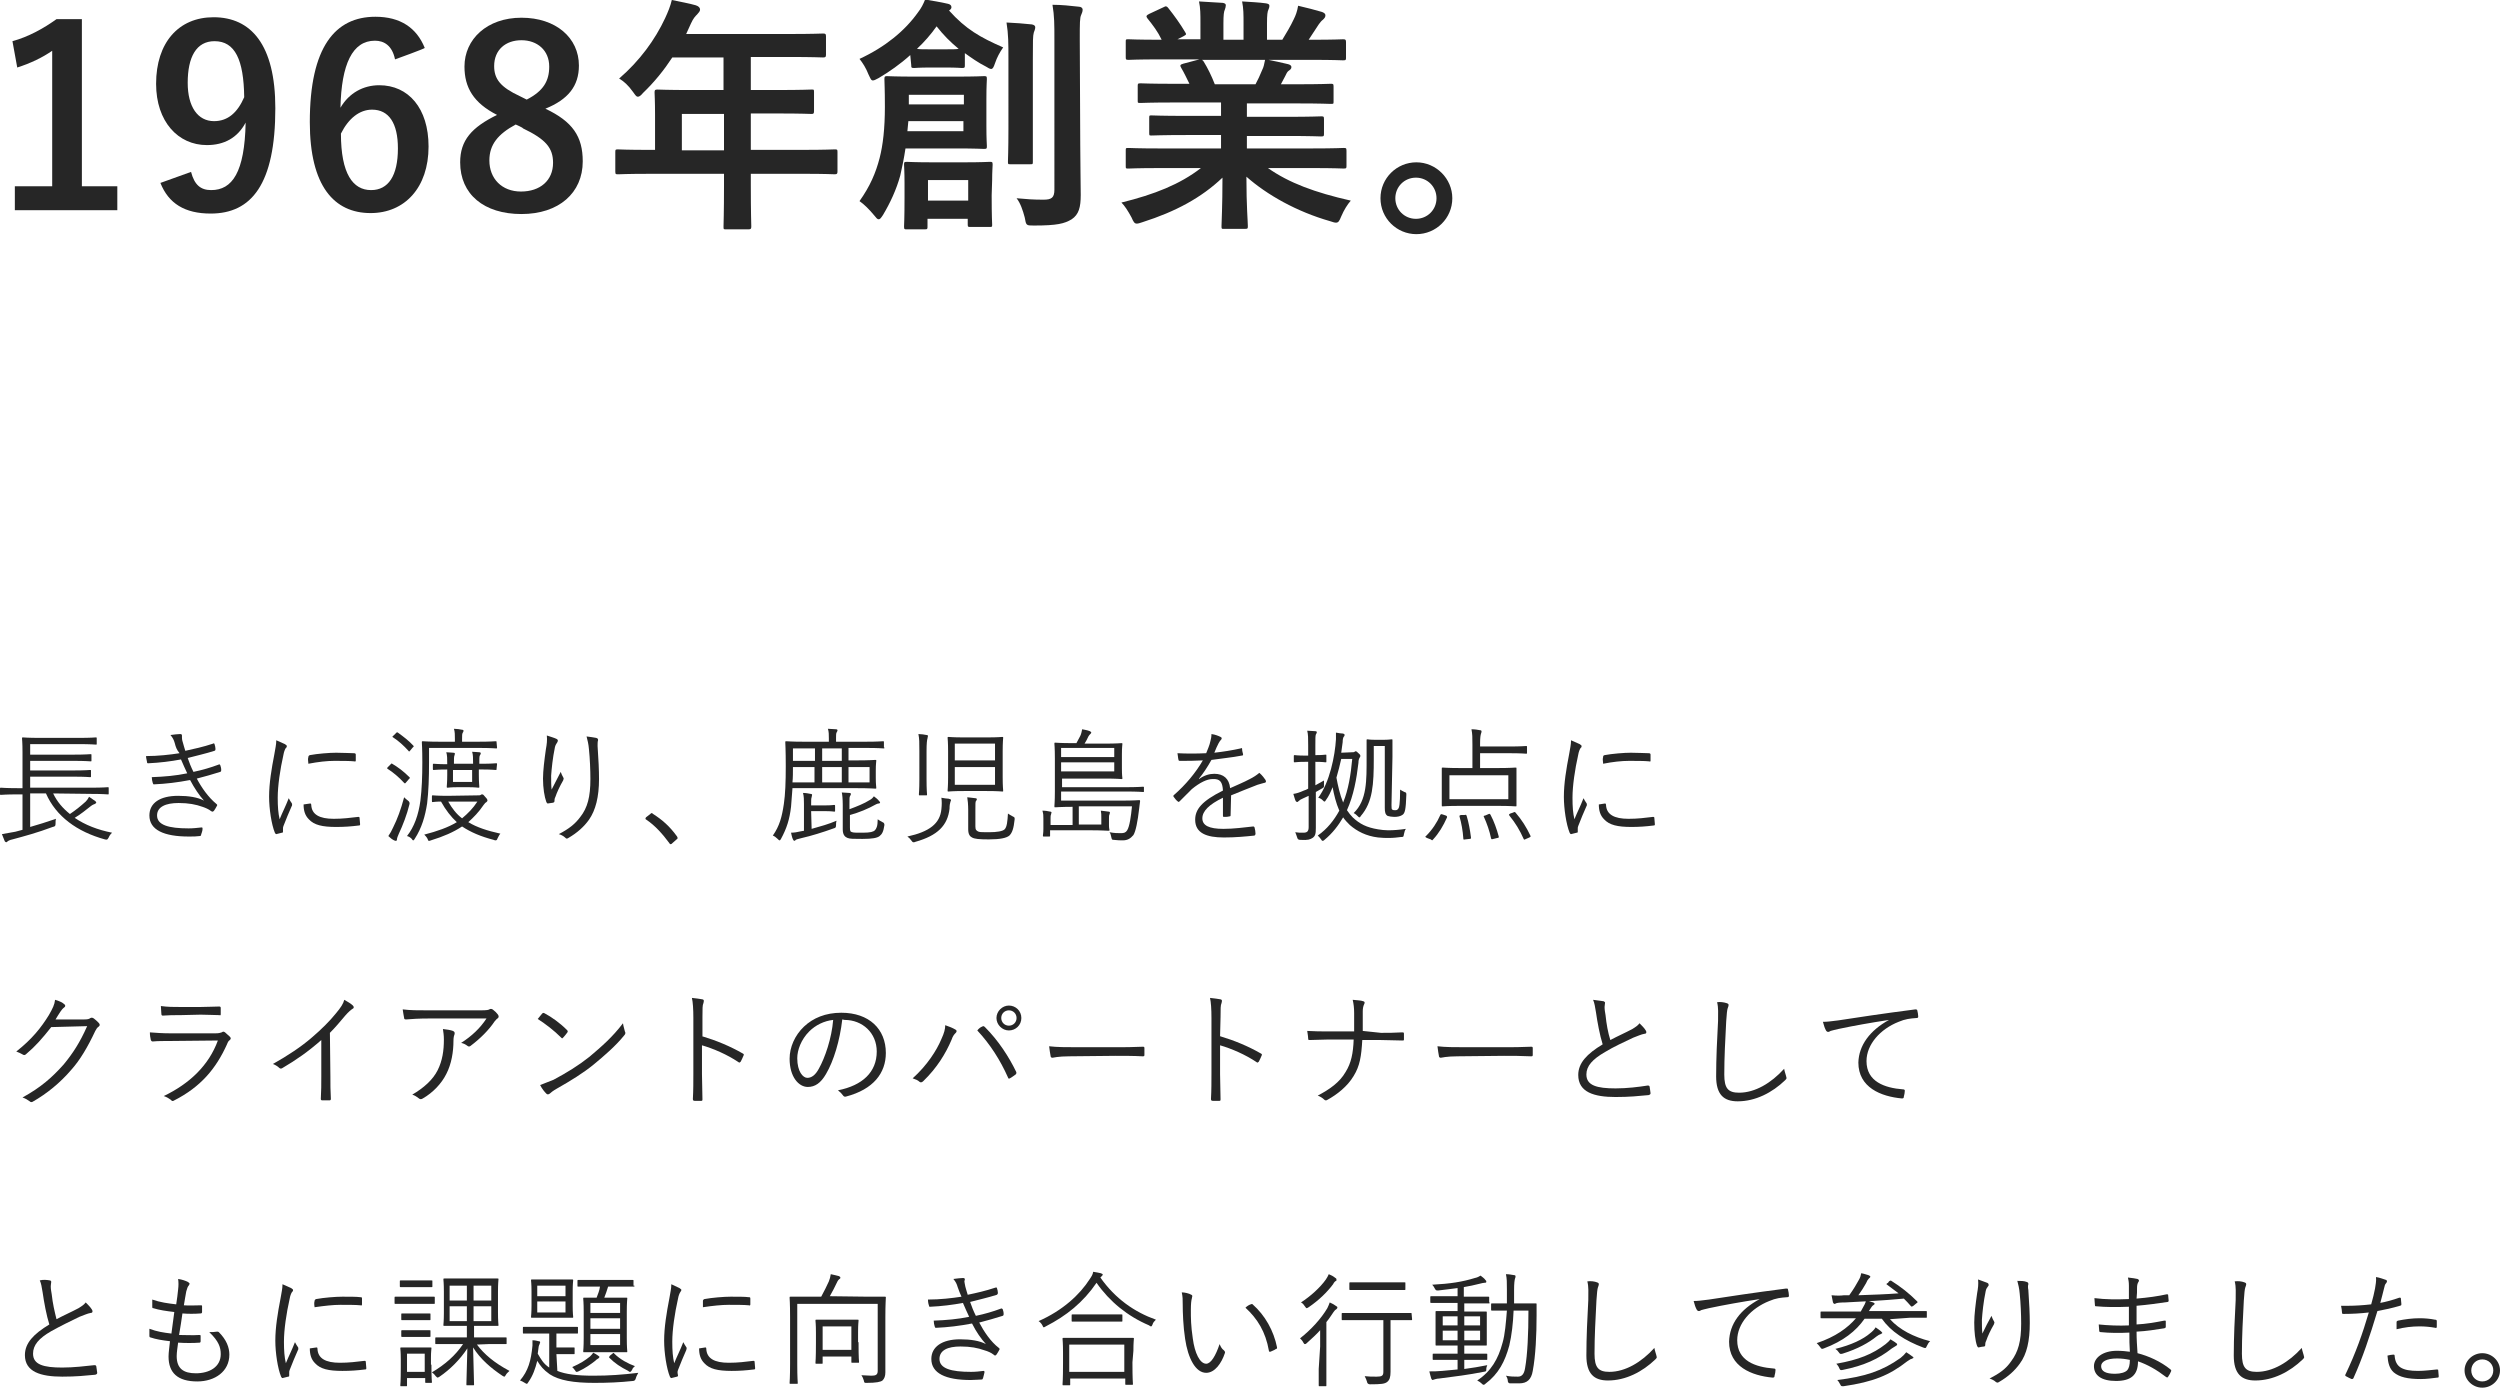 <?xml version="1.0" encoding="utf-8"?>
<!-- Generator: Adobe Illustrator 26.2.1, SVG Export Plug-In . SVG Version: 6.00 Build 0)  -->
<svg version="1.1" id="レイヤー_1" xmlns="http://www.w3.org/2000/svg" xmlns:xlink="http://www.w3.org/1999/xlink" x="0px"
	 y="0px" viewBox="0 0 522.1 289.8" style="enable-background:new 0 0 522.1 289.8;" xml:space="preserve">
<style type="text/css">
	.st0{fill:#262626;}
</style>
<g id="_イヤー_1">
</g>
<path class="st0" d="M17.1,38.9h7.4v5H3.1v-5h7.8V10.6c-2,1.4-4.5,2.6-7.3,3.5l-1-5.5C5.9,7.7,9,6,11.8,4h5.3
	C17.1,4,17.1,38.9,17.1,38.9z"/>
<path class="st0" d="M39.9,35.9c0.7,2.7,2,3.8,4.2,3.8c4.4,0,7-3.7,7.2-14.1c-1.7,3.2-4.5,4.7-8.1,4.7c-6,0-10.6-4.9-10.6-12.8
	c0-8.6,4.7-13.9,12-13.9c7.8,0,12.9,5.7,12.9,19c0,15.9-5,22-13.5,22c-5.4,0-8.8-2.1-10.5-6.4L39.9,35.9L39.9,35.9z M44.8,8.6
	c-3.8,0-5.6,3.3-5.6,8.7c0,5,2.1,8,5.5,8c2.9,0,4.9-1.8,6.3-5C50.9,12.5,49.1,8.6,44.8,8.6L44.8,8.6z"/>
<path class="st0" d="M82.5,12.4c-0.6-2.9-2.3-3.9-4.2-3.9c-4.7,0-7,4.9-7.2,14c1.8-3.1,4.8-4.7,8.1-4.7c6.1,0,10.3,4.8,10.3,12.8
	c0,8.6-5,13.9-12.1,13.9c-7.6,0-12.7-5.6-12.7-19c0-15.7,5.3-22,13.7-22c5.2,0,8.6,2.3,10.3,6.5C88.9,10.1,82.5,12.4,82.5,12.4z
	 M77.5,39.7c3.6,0,5.6-3,5.6-8.7c0-5.3-1.9-8.1-5.4-8.1c-2.6,0-4.9,1.8-6.5,5C71.2,36.3,73.7,39.7,77.5,39.7L77.5,39.7z"/>
<path class="st0" d="M121.7,33.7c0,6.6-5,11-12.8,11s-12.8-4.1-12.8-10.8c0-4.6,2.4-7.3,7.7-9.9c-4.9-2.5-6.8-5.7-6.8-10.1
	c0-5.7,4.7-10.2,11.9-10.2s12,4.2,12,10c0,4.3-2.3,7.1-7,9C119.6,25.4,121.7,28.5,121.7,33.7L121.7,33.7z M107.7,26
	c-3.7,2-5.5,4.2-5.5,7.5c0,3.8,2.6,6.5,6.6,6.5s6.7-2.3,6.7-6c0-3.1-1.5-4.9-6.3-7.2C109.3,26.7,107.7,26,107.7,26z M110,20.8
	c3.5-1.8,4.7-3.9,4.7-6.9c0-3.4-2.5-5.5-5.8-5.5s-5.7,2-5.7,5.4c0,2.7,1.3,4.4,5.4,6.3L110,20.8L110,20.8z"/>
<path class="st0" d="M135.6,36.3c-4.6,0-6.2,0.1-6.5,0.1c-0.5,0-0.6,0-0.6-0.6v-4.1c0-0.5,0.1-0.5,0.6-0.5c0.3,0,1.9,0.1,6.5,0.1
	h1.2v-7.3c0-3-0.1-4.4-0.1-4.7c0-0.5,0.1-0.6,0.6-0.6c0.3,0,2.1,0.1,7.1,0.1h6.7V12h-10.7c-1.7,2.6-3.7,5.1-6.1,7.4
	c-0.5,0.6-0.8,0.8-1.1,0.8s-0.5-0.3-1-1c-1-1.4-1.9-2.2-2.9-2.8c4.3-3.7,7.5-8.1,9.6-12.6c0.6-1.3,1.1-2.5,1.4-3.8
	c1.9,0.4,3.6,0.7,5,1.1c0.6,0.2,0.9,0.5,0.9,0.9s-0.3,0.6-0.6,1c-0.4,0.4-0.8,0.8-1.3,1.9l-1,2.2h21.5c5,0,6.8-0.1,7.1-0.1
	c0.5,0,0.6,0.1,0.6,0.6v3.8c0,0.5-0.1,0.6-0.6,0.6c-0.3,0-2.1-0.1-7.1-0.1h-8v6.9h5.6c5.1,0,6.8-0.1,7.1-0.1c0.5,0,0.5,0,0.5,0.6
	v3.9c0,0.5-0.1,0.6-0.5,0.6c-0.3,0-2-0.1-7.1-0.1h-5.6v7.6h11c4.6,0,6.2-0.1,6.5-0.1c0.5,0,0.6,0,0.6,0.5v4.1c0,0.5-0.1,0.6-0.6,0.6
	c-0.3,0-1.9-0.1-6.5-0.1h-11v2.5c0,5.5,0.1,8.2,0.1,8.5c0,0.5-0.1,0.6-0.6,0.6h-4.6c-0.6,0-0.6,0-0.6-0.6c0-0.3,0.1-3,0.1-8.5v-2.5
	L135.6,36.3L135.6,36.3z M151.2,31.4v-7.6h-8.8v7.6H151.2z"/>
<path class="st0" d="M244.6-97.1c0,7.5-0.3,11.7-0.9,16.3c-0.6,4.6-2.1,9.2-4.2,13.2c-0.4,0.7-0.6,1-0.8,1s-0.5-0.3-1-0.8
	c-1.1-1.2-2.5-2.4-3.4-3c2.1-3.4,3.6-7.6,4.2-12.4c0.5-4,0.8-7.9,0.8-15.2s-0.1-10.3-0.1-10.7c0-0.5,0.1-0.6,0.6-0.6
	c0.3,0,2,0.1,7,0.1h10.9v-0.5c0-1.6,0-3-0.4-4.2c2.1,0.1,3.7,0.2,5.5,0.3c0.6,0.1,0.9,0.3,0.9,0.5c0,0.4-0.2,0.6-0.4,1
	c-0.2,0.4-0.3,1.1-0.3,2.2v0.7H274c4.9,0,6.7-0.1,7-0.1c0.5,0,0.5,0.1,0.5,0.6v3.5c0,0.6,0,0.6-0.5,0.6c-0.3,0-2-0.1-7-0.1h-29.4
	L244.6-97.1L244.6-97.1z M270.4-85c0.6,0,0.9-0.1,1.2-0.2s0.4-0.2,0.6-0.2c0.4,0,0.8,0.2,2.1,1.4c1.3,1.1,1.8,1.8,1.8,2.1
	c0,0.5-0.2,0.6-0.7,1c-0.6,0.4-1.1,0.9-2,1.9c-1.8,2.2-3.8,4-5.9,5.6c4.1,1.3,9,2,14.9,2.3c-0.7,0.8-1.2,2-1.6,3.3
	c-0.3,1.2-0.5,1.5-1.2,1.5c-0.3,0-0.5,0-0.9,0c-6.2-0.6-11.5-1.9-16.1-4.1c-4.9,2.4-10.4,3.7-16.3,4.3c-0.4,0.1-0.6,0.1-0.9,0.1
	c-0.7,0-0.8-0.3-1.2-1.4c-0.4-1.2-1-2.3-1.7-3c5.4-0.4,10.6-1.4,15.1-3.1c-2.7-2-5.1-4.4-7.2-7.4c-2.1,0-3,0-3.2,0
	c-0.5,0-0.6,0-0.6-0.6v-3.1c0-0.5,0.1-0.6,0.6-0.6c0.3,0,2,0.1,7,0.1L270.4-85L270.4-85z M272.9-99.6c5.1,0,6.9-0.1,7.2-0.1
	c0.5,0,0.6,0.1,0.6,0.6v3.2c0,0.5-0.1,0.6-0.6,0.6c-0.3,0-2.1-0.1-7.2-0.1h-1.3v1.9c0,3.2,0.1,4.9,0.1,5.2c0,0.5,0,0.6-0.6,0.6
	c-0.3,0-1.6-0.1-5.4-0.1h-6.7c-3.8,0-5,0.1-5.4,0.1c-0.6,0-0.6-0.1-0.6-0.6c0-0.4,0.1-2,0.1-5.2v-1.9h-0.7c-3.7,0-5.7,0.1-6,0.1
	c-0.5,0-0.6-0.1-0.6-0.6v-3.2c0-0.5,0.1-0.6,0.6-0.6c0.3,0,2.3,0.1,6,0.1h0.7c0-1.7-0.1-3-0.3-4.1c1.7,0.1,3.4,0.2,4.9,0.3
	c0.5,0,0.7,0.2,0.7,0.5c0,0.3-0.1,0.5-0.3,0.9c-0.2,0.4-0.2,1.1-0.2,2.4h8.6c0-1.6-0.1-3-0.3-4.1c1.6,0.1,3.4,0.2,4.9,0.3
	c0.5,0.1,0.7,0.2,0.7,0.5c0,0.3-0.2,0.5-0.3,0.9c-0.2,0.4-0.2,1.1-0.2,2.4L272.9-99.6L272.9-99.6z M255.9-81
	c1.8,2.1,3.9,3.8,6.3,5.2c2.4-1.5,4.6-3.2,6.3-5.2H255.9L255.9-81z M266.7-95.5h-8.6v3.7h8.6V-95.5z"/>
<path class="st0" d="M189.1,31c-0.3,2-0.7,4-1.1,5.7c-0.8,2.9-2.1,5.7-3.6,8.2c-0.4,0.6-0.6,0.9-0.9,0.9s-0.5-0.3-1-0.9
	c-1-1.2-2-2.2-3-2.9c2.2-3.1,3.4-5.9,4.2-9c0.7-2.7,1.1-6.2,1.1-10.7c0-3.8-0.1-5.2-0.1-5.8c0-0.5,0.1-0.6,0.5-0.6
	c0.3,0,1.8,0.1,6,0.1h8.4c4.2,0,5.7-0.1,5.9-0.1c0.5,0,0.6,0,0.6,0.6c0,0.3-0.1,1.4-0.1,4.2v5.6c0,2.8,0.1,3.9,0.1,4.2
	c0,0.5,0,0.6-0.6,0.6c-0.3,0-1.7-0.1-5.9-0.1L189.1,31L189.1,31z M190.1,11.5c-2.1,1.9-4.4,3.5-6.6,4.8c-0.6,0.3-0.9,0.5-1.2,0.5
	c-0.4,0-0.5-0.4-0.9-1.2c-0.6-1.5-1.2-2.4-1.9-3.3c5.4-2.5,9.5-5.9,12.2-9.7c0.7-0.9,1.1-1.7,1.5-2.7c1.7,0.3,3.1,0.5,4.8,0.9
	c0.4,0.1,0.7,0.3,0.7,0.7c0,0.3-0.2,0.5-0.5,0.7c3.5,3.9,6.5,5.6,11.3,7.7c-0.7,1-1.3,2.1-1.7,3.3c-0.3,0.9-0.5,1.2-0.8,1.2
	c-0.3,0-0.6-0.2-1.1-0.5c-1.6-0.8-3-1.8-4.4-2.8v2.5c0,0.5,0,0.6-0.6,0.6c-0.3,0-0.9-0.1-3.5-0.1h-3c-2.6,0-3.2,0.1-3.5,0.1
	c-0.6,0-0.6-0.1-0.6-0.6L190.1,11.5L190.1,11.5z M207.1,40.8c0,4.5,0.1,5.8,0.1,6.1c0,0.5,0,0.5-0.6,0.5h-3.9c-0.5,0-0.6,0-0.6-0.5
	v-1.2h-8.4v1.6c0,0.5,0,0.6-0.6,0.6h-3.7c-0.5,0-0.6,0-0.6-0.6c0-0.3,0.1-1.5,0.1-6.1v-3c0-2.4-0.1-3.5-0.1-3.8c0-0.5,0-0.6,0.6-0.6
	c0.4,0,1.6,0.1,5.5,0.1h6.3c3.9,0,5.1-0.1,5.5-0.1c0.5,0,0.6,0,0.6,0.6c0,0.4-0.1,1.4-0.1,3.2L207.1,40.8L207.1,40.8z M201.2,25.3
	h-11.5l-0.2,2.1h11.7V25.3z M189.8,19.8v2h11.5v-2H189.8z M197.3,10.3c1.6,0,2.4,0,2.9-0.1c-1.7-1.4-3.2-2.9-4.6-4.7
	c-1.2,1.7-2.6,3.3-4.1,4.7c0.5,0.1,1.4,0.1,2.8,0.1H197.3z M193.8,37.6v4.3h8.4v-4.3C202.2,37.6,193.8,37.6,193.8,37.6z M210.6,12.4
	c0-3.4,0-5.2-0.4-7.7c1.9,0.1,3.5,0.2,5.3,0.4c0.5,0.1,0.7,0.3,0.7,0.6c0,0.4-0.2,0.8-0.3,1.1c-0.2,0.7-0.2,1.8-0.2,5.6v14.4
	c0,4.4,0,6.6,0,6.9c0,0.6,0,0.6-0.5,0.6H211c-0.5,0-0.5,0-0.5-0.6c0-0.3,0.1-2.4,0.1-6.9V12.4L210.6,12.4z M225.6,30.3
	c0,3.6,0.1,7.8,0.1,10.4s-0.4,4.1-1.9,5.1c-1.5,0.9-3,1.3-7.9,1.3c-1.6,0-1.6,0-1.9-1.7c-0.4-1.5-0.9-3-1.7-4
	c2.1,0.2,3.5,0.3,5.6,0.3c1.7,0,2.3-0.4,2.3-2.1V8.4c0-3.4,0-5-0.4-7.4c1.9,0,3.7,0.2,5.5,0.4c0.5,0,0.8,0.3,0.8,0.6
	c0,0.5-0.2,0.8-0.3,1.1c-0.3,0.6-0.3,1.7-0.3,5.2L225.6,30.3L225.6,30.3z"/>
<path class="st0" d="M242.2,35.1c-4.7,0-6.2,0.1-6.5,0.1c-0.6,0-0.6,0-0.6-0.6v-3.1c0-0.6,0-0.6,0.6-0.6c0.3,0,1.9,0.1,6.5,0.1H255
	v-2.8h-7.3c-5,0-6.9,0.1-7.2,0.1c-0.5,0-0.5,0-0.5-0.6v-3c0-0.6,0-0.6,0.5-0.6c0.3,0,2.1,0.1,7.2,0.1h7.3v-2.8h-9.8
	c-5,0-6.7,0.1-7,0.1c-0.6,0-0.6,0-0.6-0.5V18c0-0.5,0-0.6,0.6-0.6c0.3,0,2,0.1,7,0.1h3.2c-0.6-1.2-1.1-2.3-1.7-3.3
	c-0.3-0.5-0.3-0.7,0.4-0.9l3.4-0.9h-8.3c-4.7,0-6.2,0.1-6.5,0.1c-0.6,0-0.6-0.1-0.6-0.6V8.8c0-0.6,0-0.6,0.6-0.6
	c0.3,0,1.9,0.1,6.5,0.1h0.4c-0.8-1.7-1.8-3-3-4.5c-0.3-0.4-0.2-0.6,0.4-0.9l3-1.4c0.5-0.3,0.7-0.2,1,0.2c1.2,1.5,2.5,3.3,3.5,5
	c0.3,0.5,0.3,0.5-0.4,0.9l-1.2,0.6h4.8V4.8c0-1.8,0-3.1-0.3-4.5c1.6,0.1,3.6,0.2,5,0.3c0.4,0.1,0.6,0.2,0.6,0.5
	c0,0.3-0.1,0.6-0.2,0.9c-0.2,0.4-0.3,1.1-0.3,2.9v3.4h4.2V4.9c0-1.9,0-3.1-0.3-4.6c1.6,0.1,3.6,0.2,5,0.4c0.5,0.1,0.7,0.2,0.7,0.5
	s-0.1,0.6-0.2,0.8c-0.2,0.4-0.3,1.1-0.3,2.9v3.4h3.2c0.9-1.5,1.7-2.8,2.4-4.3c0.4-0.8,0.7-1.6,0.9-2.8c1.8,0.4,3.6,0.9,5,1.3
	c0.5,0.2,0.7,0.4,0.7,0.7c0,0.4-0.2,0.6-0.5,0.9c-0.4,0.3-0.6,0.6-0.9,1c-0.7,1.1-1.4,2.1-2.1,3.2h0.7c4.7,0,6.2-0.1,6.5-0.1
	c0.5,0,0.6,0.1,0.6,0.6V12c0,0.5,0,0.6-0.6,0.6c-0.3,0-1.9-0.1-6.5-0.1h-9.1c1.4,0.3,2.5,0.5,4.1,0.9c0.4,0.1,0.7,0.3,0.7,0.6
	c0,0.4-0.3,0.6-0.6,0.8c-0.3,0.2-0.5,0.7-0.7,1.1l-0.9,1.7h3.4c5,0,6.7-0.1,7-0.1c0.5,0,0.6,0,0.6,0.6v3.1c0,0.5,0,0.5-0.6,0.5
	c-0.3,0-2-0.1-7-0.1h-10.5v2.8h8.3c5.1,0,6.9-0.1,7.2-0.1c0.5,0,0.6,0,0.6,0.6v3c0,0.5,0,0.6-0.6,0.6c-0.3,0-2.1-0.1-7.2-0.1h-8.3
	V31h13.7c4.7,0,6.2-0.1,6.5-0.1c0.5,0,0.6,0,0.6,0.6v3.1c0,0.5,0,0.6-0.6,0.6c-0.3,0-1.9-0.1-6.5-0.1h-9.3c4.4,3.1,9.8,5.1,17.3,6.8
	c-0.7,0.8-1.4,1.9-2,3.3c-0.4,1-0.6,1.3-1.1,1.3c-0.3,0-0.6-0.1-1.2-0.3c-7-2-13.2-5.5-17.5-9.3c0,6.2,0.3,9.4,0.3,10.3
	c0,0.5,0,0.6-0.6,0.6h-4.4c-0.5,0-0.5,0-0.5-0.6c0-0.9,0.2-3.9,0.2-10.1c-4.4,4.2-9.8,7.1-16.7,9.3c-0.6,0.2-0.9,0.3-1.2,0.3
	c-0.5,0-0.7-0.4-1.1-1.3c-0.7-1.3-1.4-2.4-2.1-3.1c6.9-1.7,12.2-3.8,16.6-7.2L242.2,35.1L242.2,35.1z M262.2,17.6
	c0.5-0.9,0.9-1.8,1.4-3c0.3-0.6,0.4-1.1,0.6-2.1H251c0.2,0.1,0.3,0.2,0.4,0.4c0.8,1.3,1.6,2.9,2.3,4.7H262.2z"/>
<path class="st0" d="M303.3,41.4c0,4.2-3.4,7.5-7.5,7.5s-7.5-3.3-7.5-7.5s3.4-7.5,7.5-7.5S303.3,37.3,303.3,41.4z M291.4,41.4
	c0,2.4,1.9,4.3,4.3,4.3s4.3-1.9,4.3-4.3s-1.9-4.3-4.3-4.3S291.4,39,291.4,41.4z"/>
<g>
	<path class="st0" d="M11.1,165.7c0.8,1.7,2,3.1,3.5,4.3c1.2-0.8,2.3-1.7,3.3-2.6c0.3-0.3,0.5-0.6,0.7-1c0.6,0.4,0.9,0.6,1.3,0.9
		c0.1,0.1,0.2,0.2,0.2,0.3c0,0.1-0.1,0.2-0.3,0.3c-0.2,0.1-0.4,0.1-0.9,0.5c-1,0.8-2,1.6-3.3,2.4c2.2,1.5,4.8,2.5,7.8,3.1
		c-0.2,0.2-0.5,0.5-0.7,1c-0.3,0.5-0.3,0.5-0.8,0.4c-5.8-1.6-10.2-4.8-12.3-9.6H6.3v7c1.7-0.5,3.4-1,5.4-1.7c-0.1,0.3-0.1,0.6-0.1,1
		c0,0.5-0.1,0.6-0.6,0.7c-3.2,1.2-5.8,1.9-8.4,2.6c-0.5,0.1-0.9,0.3-1,0.4c-0.1,0.1-0.2,0.2-0.3,0.2c-0.1,0-0.2-0.1-0.3-0.2
		c-0.2-0.4-0.4-1.1-0.6-1.5c1-0.2,1.8-0.3,2.8-0.5l1.5-0.4v-7.4H3.6c-2.4,0-3.2,0.1-3.4,0.1c-0.2,0-0.2,0-0.2-0.2v-1.1
		c0-0.2,0-0.2,0.2-0.2c0.1,0,1,0.1,3.4,0.1h1.1v-7.5c0-2-0.1-2.8-0.1-2.9c0-0.2,0-0.2,0.2-0.2c0.1,0,1,0.1,3.6,0.1h8
		c2.6,0,3.5-0.1,3.6-0.1c0.2,0,0.2,0,0.2,0.2v1.1c0,0.2,0,0.2-0.2,0.2c-0.2,0-1-0.1-3.6-0.1H6.3v2.2h9.1c2.5,0,3.3-0.1,3.5-0.1
		c0.2,0,0.2,0,0.2,0.2v1.1c0,0.2,0,0.2-0.2,0.2c-0.2,0-1-0.1-3.5-0.1H6.3v2h9.1c2.5,0,3.3-0.1,3.4-0.1c0.2,0,0.2,0,0.2,0.2v1.1
		c0,0.2,0,0.2-0.2,0.2c-0.2,0-0.9-0.1-3.4-0.1H6.3v2.3h12.8c2.4,0,3.2-0.1,3.4-0.1c0.2,0,0.2,0,0.2,0.2v1.1c0,0.2,0,0.2-0.2,0.2
		c-0.2,0-1-0.1-3.4-0.1L11.1,165.7L11.1,165.7z"/>
	<path class="st0" d="M36.5,155.2c-0.2-0.7-0.4-1.1-0.9-1.7c0.8-0.1,1.5-0.2,2-0.2c0.3,0,0.4,0.1,0.4,0.3c0,0.1,0,0.3,0,0.4
		c0,0.2,0,0.5,0.2,1.1c0.2,0.7,0.3,1.1,0.5,1.7c1.8-0.4,3.7-0.8,5.8-1.5c0.2-0.1,0.2-0.1,0.3,0.1c0.1,0.3,0.2,0.7,0.2,1
		c0,0.2,0,0.3-0.2,0.4c-1.9,0.6-3.7,1-5.6,1.5c0.3,0.9,0.7,1.9,1.2,2.9c1.9-0.4,3.6-0.9,5.2-1.5c0.2-0.1,0.3-0.1,0.4,0.1
		c0.1,0.3,0.2,0.6,0.2,1c0,0.2,0,0.3-0.2,0.4c-1.6,0.5-3.3,1-4.9,1.4c1,1.9,2.4,3.9,4.1,5.3c0.2,0.2,0.2,0.2,0.1,0.4
		c-0.2,0.4-0.4,0.7-0.6,1c-0.2,0.2-0.3,0.3-0.6,0.1c-0.5-0.4-1.2-0.7-1.8-0.9c-1.4-0.5-2.9-0.8-5-0.8c-2.7,0-4.5,0.8-4.5,2.6
		c0,2,2.4,2.7,6.6,2.7c0.9,0,1.8-0.1,2.7-0.2c0.2,0,0.2,0.1,0.2,0.3c0,0.4-0.2,0.9-0.3,1.2c0,0.2-0.1,0.3-0.3,0.3
		c-0.7,0.1-1.3,0.1-2.3,0.1c-5.2,0-8.2-1.4-8.2-4.4c0-2.6,2.2-4.1,6-4.1c2.2,0,4.1,0.3,5.4,1c-1-1.1-2-2.6-2.9-4.3
		c-2.6,0.5-5.1,0.8-7.5,0.9c-0.2,0-0.2,0-0.3-0.3c-0.1-0.3-0.2-0.8-0.2-1.2c2.7-0.1,5-0.3,7.4-0.8c-0.4-0.9-0.9-1.9-1.3-2.9
		c-2.1,0.4-4.5,0.7-6.8,0.8c-0.2,0-0.3,0-0.3-0.3c0-0.2-0.2-0.7-0.2-1.2c2.5,0,5.1-0.3,7-0.6C36.9,156.6,36.7,156,36.5,155.2
		L36.5,155.2z"/>
	<path class="st0" d="M59.5,155.4c0.3,0.2,0.4,0.3,0.4,0.4s0,0.3-0.2,0.4c-0.2,0.3-0.4,0.8-0.5,1.4c-0.7,3.1-1.2,6.5-1.2,9
		c0,1.9,0.1,3.2,0.4,4.5c0.6-1.5,1.2-2.6,1.9-4.4c0.2,0.4,0.4,0.7,0.6,1c0.1,0.1,0.1,0.2,0.1,0.3c0,0.2,0,0.3-0.1,0.4
		c-0.6,1.3-1.1,2.6-1.7,4.1c-0.1,0.2-0.1,0.4-0.1,0.6c0,0.2,0,0.4,0,0.6c0,0.1,0,0.2-0.2,0.2c-0.4,0.1-0.8,0.2-1.2,0.3
		c-0.1,0-0.2-0.1-0.3-0.3c-0.7-1.7-1.2-5-1.2-7.5c0-2.8,0.5-5.8,1.1-8.9c0.2-1.2,0.4-2,0.4-2.9C58.4,154.9,59.1,155.2,59.5,155.4
		L59.5,155.4z M64.8,167.8c0.1,0,0.2,0.1,0.2,0.3c0.1,2,1.7,2.9,4.7,2.9c1.8,0,3.5-0.2,5.1-0.4c0.2,0,0.3,0,0.3,0.3
		c0,0.3,0.1,0.9,0.1,1.2c0,0.2,0,0.3-0.3,0.3c-1.6,0.2-3,0.3-4.7,0.3c-2.9,0-4.6-0.4-5.7-1.6c-0.8-0.8-1.1-1.8-1.1-3.1L64.8,167.8
		L64.8,167.8z M64.4,158.1c0-0.2,0.1-0.3,0.3-0.4c1.6-0.3,4.1-0.5,5.5-0.5c1.5,0,3,0.1,3.7,0.1c0.3,0,0.4,0.1,0.4,0.3
		c0,0.4,0,0.8,0,1.2c0,0.2-0.1,0.3-0.3,0.2c-1-0.1-2.7-0.1-4.2-0.1s-3.3,0.2-5.4,0.6C64.3,158.8,64.3,158.4,64.4,158.1L64.4,158.1z"
		/>
	<path class="st0" d="M81.6,159.6c0.2-0.2,0.2-0.2,0.3-0.1c1.2,0.7,2.4,1.6,3.6,2.8c0.2,0.2,0.1,0.2-0.1,0.4l-0.6,0.7
		c-0.2,0.3-0.3,0.2-0.4,0.1c-1.1-1.2-2.3-2.2-3.4-2.9c-0.2-0.1-0.2-0.2,0-0.4L81.6,159.6L81.6,159.6z M83.3,174.1
		c-0.2,0.5-0.4,0.9-0.4,1.2c0,0.2-0.1,0.3-0.2,0.3c-0.1,0-0.2,0-0.4-0.1c-0.4-0.2-0.8-0.5-1.2-0.9c0.4-0.6,0.7-1.1,1-1.8
		c0.9-1.8,1.6-3.7,2.3-6.3c0.2,0.2,0.5,0.5,0.8,0.7c0.3,0.2,0.4,0.5,0.3,0.8C85,170.1,84.1,172.4,83.3,174.1L83.3,174.1z
		 M82.7,153.1c0.2-0.2,0.2-0.2,0.4-0.1c1.1,0.8,2.3,1.7,3.2,2.7c0.1,0.1,0.2,0.2-0.1,0.4l-0.5,0.6c-0.2,0.3-0.3,0.3-0.4,0.1
		c-1-1.1-2.1-2.1-3.2-2.8c-0.2-0.1-0.2-0.2,0.1-0.4L82.7,153.1z M103.8,156.1c0,0.2,0,0.2-0.2,0.2c-0.2,0-1-0.1-3.6-0.1H89.6v3
		c0,3.2-0.1,6.1-0.4,8.6c-0.4,2.6-1.1,5.1-2.6,7.4c-0.1,0.2-0.2,0.3-0.3,0.3c-0.1,0-0.2-0.1-0.3-0.3c-0.3-0.3-0.6-0.5-1-0.6
		c1.5-1.9,2.4-4.4,2.8-7.4c0.3-2.4,0.4-5.1,0.4-8s-0.1-4-0.1-4.2c0-0.2,0-0.2,0.2-0.2c0.2,0,1.1,0.1,3.6,0.1H95v-0.6
		c0-0.8,0-1.5-0.2-2.1c0.6,0,1.2,0.1,1.7,0.2c0.2,0,0.3,0.1,0.3,0.2c0,0.2-0.1,0.3-0.2,0.5c-0.1,0.2-0.1,0.6-0.1,1.2v0.6h3.4
		c2.6,0,3.5-0.1,3.6-0.1c0.2,0,0.2,0,0.2,0.2L103.8,156.1L103.8,156.1z M99.9,166.1c0.2,0,0.4,0,0.5-0.1c0.1-0.1,0.2-0.1,0.3-0.1
		c0.2,0,0.3,0.1,0.7,0.6c0.3,0.3,0.4,0.5,0.4,0.7c0,0.1-0.1,0.2-0.2,0.3c-0.2,0.1-0.3,0.2-0.6,0.6c-1,1.5-2.1,2.6-3.2,3.6
		c1.8,1.1,4,1.8,6.7,2.4c-0.2,0.2-0.4,0.6-0.6,1c-0.1,0.3-0.2,0.4-0.4,0.4c-0.1,0-0.2,0-0.4-0.1c-2.7-0.7-4.8-1.6-6.6-2.8
		c-1.8,1.2-3.9,2.1-6.5,2.9c-0.2,0.1-0.3,0.1-0.4,0.1c-0.2,0-0.2-0.1-0.3-0.4c-0.2-0.4-0.5-0.7-0.7-0.9c2.7-0.7,5-1.5,6.8-2.6
		c-1.2-1.1-2.3-2.5-3.3-4.3c-1.1,0-1.6,0.1-1.7,0.1c-0.2,0-0.2,0-0.2-0.2v-1c0-0.2,0-0.2,0.2-0.2c0.1,0,0.9,0.1,3.1,0.1L99.9,166.1
		L99.9,166.1z M103.7,160.6c0,0.2,0,0.2-0.2,0.2c-0.2,0-0.9-0.1-2.7-0.1H100v1.1c0,1.6,0.1,2.3,0.1,2.5c0,0.2,0,0.2-0.2,0.2
		c-0.2,0-0.6-0.1-2.2-0.1h-2c-1.6,0-2.1,0.1-2.2,0.1c-0.2,0-0.2,0-0.2-0.2c0-0.2,0.1-0.9,0.1-2.5v-1.1c-1.9,0-2.6,0.1-2.8,0.1
		c-0.2,0-0.2,0-0.2-0.2v-0.9c0-0.2,0-0.2,0.2-0.2c0.2,0,0.9,0.1,2.8,0.1c0-1.1,0-1.9-0.2-2.5c0.6,0,1.1,0.1,1.5,0.1
		c0.2,0,0.3,0.1,0.3,0.2c0,0.2-0.1,0.3-0.1,0.4c-0.1,0.2-0.1,0.8-0.1,1.7h4c0-1.1,0-1.9-0.2-2.5c0.6,0,1.1,0.1,1.5,0.1
		c0.2,0,0.3,0.1,0.3,0.2c0,0.2-0.1,0.3-0.2,0.5c-0.1,0.2-0.1,0.6-0.1,1.7h0.8c1.7,0,2.5-0.1,2.7-0.1c0.2,0,0.2,0,0.2,0.2
		L103.7,160.6L103.7,160.6z M93.6,167.4c0.8,1.4,1.7,2.6,2.9,3.5c1.2-1,2.3-2.1,3.2-3.5H93.6z M98.6,160.8h-4v2.5h4V160.8z"/>
	<path class="st0" d="M116.2,154.3c0.2,0.1,0.3,0.2,0.3,0.4c0,0.1-0.1,0.3-0.1,0.3c-0.2,0.3-0.4,0.6-0.5,1c-0.5,2.4-0.7,4.6-0.8,6
		c0,1,0,2.1,0.1,2.9c0.6-1.1,1.3-2.6,1.9-3.7c0.2,0.5,0.3,0.8,0.5,1.1c0.2,0.3,0.1,0.4,0,0.7c-0.7,1.2-1.3,2.5-1.6,3.4
		c-0.2,0.4-0.2,0.6-0.2,0.8c0,0.2,0,0.3-0.2,0.4c-0.2,0.1-0.8,0.1-1.2,0.2c-0.1,0-0.2-0.1-0.3-0.3c-0.4-1.1-0.7-2.9-0.7-4.9
		c0-1.6,0.3-4,0.6-6.1c0.2-1.1,0.3-1.9,0.2-2.9C115.1,153.9,115.8,154.1,116.2,154.3L116.2,154.3z M124.5,154.1
		c0.4,0.1,0.4,0.3,0.4,0.5c-0.1,0.3-0.1,0.7-0.1,1.2c0.2,2.9,0.3,5,0.3,6.9c0,3.7-0.7,6.5-2.1,8.5c-1,1.4-2.4,2.7-4.3,3.8
		c-0.3,0.2-0.4,0.2-0.7-0.1c-0.3-0.3-0.9-0.6-1.3-0.7c2.1-1.1,3.4-2.1,4.5-3.6c1.5-1.9,2.1-4.2,2.1-7.9c0-1.8-0.1-4.3-0.3-6.2
		c-0.1-1.2-0.3-1.9-0.5-2.7C123.3,153.9,124,154,124.5,154.1L124.5,154.1z"/>
	<path class="st0" d="M135.8,170c0.1-0.1,0.2-0.2,0.3-0.2s0.2,0.1,0.3,0.2c1.9,1.2,3.5,2.6,5,4.7c0.1,0.2,0.1,0.2,0.1,0.3
		c0,0.1,0,0.2-0.2,0.3l-0.9,0.8c-0.1,0.1-0.2,0.2-0.3,0.2c-0.1,0-0.2,0-0.3-0.2c-1.4-1.9-3-3.7-4.8-4.9c-0.1-0.1-0.2-0.1-0.2-0.2
		c0-0.1,0-0.1,0.1-0.3L135.8,170L135.8,170z"/>
	<path class="st0" d="M184.7,156.1c0,0.2,0,0.2-0.2,0.2c-0.1,0-1-0.1-3.6-0.1h-3.7v2.6h1.7c2.7,0,3.8-0.1,3.9-0.1
		c0.2,0,0.2,0,0.2,0.2c0,0.1-0.1,0.7-0.1,2v1.6c0,1.3,0.1,1.8,0.1,2c0,0.2,0,0.2-0.2,0.2c-0.1,0-1.2-0.1-3.9-0.1h-13.4
		c-0.1,1.4-0.2,2.7-0.3,3.9c-0.3,2.6-0.9,4.5-2.1,6.7c-0.1,0.2-0.2,0.3-0.3,0.3s-0.2-0.1-0.4-0.3c-0.3-0.3-0.7-0.6-1-0.7
		c1.4-2,1.9-3.9,2.3-6.6c0.3-2,0.4-4.6,0.4-7.9s-0.1-4.9-0.1-5c0-0.2,0-0.2,0.2-0.2c0.2,0,1.1,0.1,3.6,0.1h5.3v-0.7
		c0-0.7,0-1.4-0.2-2c0.6,0,1.2,0.1,1.7,0.1c0.2,0,0.3,0.1,0.3,0.2c0,0.2-0.1,0.3-0.2,0.5c-0.1,0.2-0.1,0.6-0.1,1.2v0.7h6.2
		c2.6,0,3.4-0.1,3.6-0.1c0.2,0,0.2,0,0.2,0.2V156.1L184.7,156.1z M169.5,173.1c1.8-0.5,3.6-1,5.2-1.7c-0.1,0.3-0.1,0.6-0.1,0.9
		c0,0.5-0.1,0.6-0.5,0.7c-2.2,0.8-4.8,1.6-6.6,2c-0.8,0.2-1.2,0.3-1.3,0.4c-0.1,0.1-0.2,0.2-0.3,0.2s-0.2-0.1-0.3-0.3
		c-0.2-0.4-0.3-1-0.4-1.4c0.6,0,1.3-0.1,2.1-0.3c0.2,0,0.4-0.1,0.6-0.1v-5.6c0-0.8,0-1.6-0.2-2.3c0.6,0,1.1,0.1,1.6,0.2
		c0.2,0,0.3,0.1,0.3,0.2c0,0.2-0.1,0.3-0.1,0.5c-0.1,0.2-0.1,0.8-0.1,1.4v0.3h2.9c1.4,0,1.8-0.1,1.9-0.1s0.2,0,0.2,0.2v1
		c0,0.2,0,0.2-0.2,0.2s-0.5-0.1-1.9-0.1h-2.9L169.5,173.1L169.5,173.1z M170.2,160.2h-4.6c0,1.1,0,2.2-0.1,3.2h4.6V160.2z
		 M170.2,156.3h-4.6v2.6h4.6V156.3z M175.8,156.3h-4.1v2.6h4.1V156.3z M175.8,160.2h-4.1v3.2h4.1V160.2z M177.5,172.8
		c0,0.8,0.1,0.9,0.5,1c0.3,0.1,0.7,0.1,2.2,0.1c1.6,0,2.2-0.2,2.5-0.5c0.3-0.3,0.6-0.8,0.6-2.3c0.3,0.2,0.6,0.4,1,0.6
		c0.3,0.1,0.4,0.3,0.4,0.6c-0.2,1.4-0.5,1.9-1,2.3s-1.5,0.6-3.6,0.6c-1.9,0-2.6,0-3.1-0.2c-0.5-0.2-1-0.6-1-1.8v-5.1
		c0-1.2-0.1-2.2-0.2-2.6c0.6,0,1,0.1,1.6,0.1c0.2,0,0.3,0.1,0.3,0.2c0,0.2-0.1,0.3-0.2,0.5c-0.1,0.2-0.1,0.5-0.1,1.8v0.9
		c1.6-0.6,3.1-1.2,4.2-1.9c0.4-0.2,0.7-0.5,0.9-0.8c0.4,0.3,0.8,0.6,1.1,1c0.1,0.1,0.2,0.2,0.2,0.3c0,0.1-0.1,0.2-0.3,0.2
		c-0.2,0-0.4,0.1-0.6,0.2c-1.6,0.9-3.5,1.7-5.4,2.2L177.5,172.8L177.5,172.8z M181.6,160.2h-4.4v3.2h4.4V160.2z"/>
	<path class="st0" d="M198.5,167.4c-0.1,0.3-0.2,0.8-0.2,1.5c-0.4,3.5-2.5,5.6-7.1,6.9c-0.2,0.1-0.3,0.1-0.4,0.1
		c-0.2,0-0.3-0.1-0.5-0.4s-0.5-0.6-0.8-0.8c4.6-1,6.8-2.7,7.1-5.7c0.1-0.9,0.1-1.7,0-2.4c0.6,0.1,1.1,0.2,1.5,0.2
		c0.3,0.1,0.5,0.1,0.5,0.3S198.6,167.2,198.5,167.4L198.5,167.4z M192,156.9c0-1.9,0-2.6-0.2-3.6c0.6,0,1.2,0.1,1.7,0.2
		c0.2,0,0.3,0.1,0.3,0.2c0,0.1-0.1,0.3-0.1,0.5c-0.1,0.3-0.2,1-0.2,2.7v5.9c0,2.1,0.1,3,0.1,3.1c0,0.2,0,0.2-0.2,0.2h-1.3
		c-0.2,0-0.2,0-0.2-0.2c0-0.1,0.1-1,0.1-3.1L192,156.9L192,156.9z M209.4,162.3c0,1.9,0.1,2.7,0.1,2.8c0,0.2,0,0.2-0.2,0.2
		c-0.1,0-0.9-0.1-3.2-0.1h-4.8c-2.3,0-3.1,0.1-3.2,0.1c-0.2,0-0.2,0-0.2-0.2c0-0.2,0.1-0.9,0.1-2.8v-5.4c0-1.9-0.1-2.7-0.1-2.8
		c0-0.2,0-0.2,0.2-0.2c0.2,0,0.9,0.1,3.2,0.1h4.8c2.3,0,3.1-0.1,3.2-0.1c0.2,0,0.2,0,0.2,0.2c0,0.1-0.1,0.9-0.1,2.8V162.3z
		 M207.8,155.3h-8.4v3.5h8.4V155.3z M207.8,160.2h-8.4v3.7h8.4V160.2z M203.7,172.6c0,0.7,0.2,0.9,0.7,1.1c0.3,0.1,0.9,0.1,2.2,0.1
		c1.6,0,2.8-0.2,3.2-0.6c0.5-0.5,0.6-1.7,0.7-3.3c0.3,0.2,0.6,0.4,1,0.6c0.4,0.2,0.4,0.2,0.4,0.6c-0.2,1.9-0.5,2.8-1.1,3.4
		c-0.6,0.5-1.9,0.8-4.3,0.8c-2,0-3-0.1-3.5-0.4c-0.4-0.2-0.8-0.6-0.8-1.7v-4c0-1.1-0.1-2.2-0.2-2.7c0.6,0.1,1.2,0.1,1.7,0.2
		c0.2,0,0.3,0.1,0.3,0.2c0,0.2-0.1,0.3-0.2,0.4c-0.1,0.3-0.1,0.5-0.1,1.7L203.7,172.6L203.7,172.6z"/>
	<path class="st0" d="M238.9,165.2c0,0.2,0,0.2-0.2,0.2c-0.1,0-1-0.1-3.7-0.1h-13.4v1.9h12.6c2.6,0,3.5-0.1,3.7-0.1
		c0.2,0,0.2,0.1,0.2,0.2c-0.1,0.5-0.1,1.1-0.2,1.6c-0.3,2.6-0.7,4.7-1.2,5.5c-0.6,0.7-1.2,1.1-2.2,1.1c-0.6,0-1.1,0-1.9-0.1
		c-0.4,0-0.4-0.1-0.5-0.5c-0.1-0.5-0.2-0.9-0.4-1.1c1,0.2,1.7,0.2,2.4,0.2c0.6,0,1-0.1,1.3-0.6c0.5-0.8,0.8-2.9,1-5h-11.1v3.8h4.7
		v-1.4c0-0.6,0-1-0.1-1.5c0.6,0.1,1.1,0.1,1.6,0.2c0.2,0,0.3,0.1,0.3,0.2c0,0.2-0.1,0.3-0.1,0.4c-0.1,0.2-0.1,0.4-0.1,0.9v1.4
		c0,0.6,0.1,0.8,0.1,0.9c0,0.2,0,0.2-0.2,0.2c-0.4,0-1.4-0.1-3.6-0.1h-8.6v1.1c0,0.2,0,0.2-0.2,0.2h-1.1c-0.2,0-0.2,0-0.2-0.2
		c0-0.2,0.1-0.5,0.1-1.4v-2.1c0-0.7,0-1-0.2-1.7c0.6,0,1.2,0.1,1.6,0.2c0.2,0,0.3,0.1,0.3,0.2c0,0.1-0.1,0.2-0.1,0.4
		c-0.1,0.2-0.1,0.5-0.1,0.8v1.4h4.6v-3.8c-2.3,0-3.4,0.1-3.6,0.1c-0.2,0-0.2,0-0.2-0.2c0-0.2,0.1-1,0.1-3.1v-6.9
		c0-2.2-0.1-3-0.1-3.1c0-0.2,0-0.2,0.2-0.2c0.2,0,1,0.1,3.5,0.1h0.9l0.8-1.5c0.2-0.4,0.3-0.9,0.4-1.4c0.5,0.1,1.1,0.2,1.6,0.4
		c0.2,0.1,0.3,0.2,0.3,0.3c0,0.1-0.1,0.2-0.2,0.3c-0.1,0.1-0.3,0.3-0.4,0.5c-0.2,0.5-0.5,1-0.8,1.5h4.2c2.5,0,3.4-0.1,3.5-0.1
		c0.2,0,0.2,0,0.2,0.2c0,0.2-0.1,0.6-0.1,2.2v2.8c0,1.6,0.1,2,0.1,2.1c0,0.2,0,0.2-0.2,0.2c-0.1,0-1-0.1-3.5-0.1h-8.9v1.8H235
		c2.6,0,3.5-0.1,3.7-0.1c0.2,0,0.2,0,0.2,0.2L238.9,165.2L238.9,165.2z M232.7,156.2h-11.1v1.9h11.1V156.2z M232.7,159.2h-11.1v1.9
		h11.1V159.2z"/>
	<path class="st0" d="M257,170.2c0,0.2,0,0.3-0.3,0.3c-0.3,0.1-0.8,0.1-1.1,0.1c-0.2,0-0.2-0.1-0.2-0.3c0-1.1,0-2.4,0-3.7
		c-2.9,1.4-4.3,2.8-4.3,4.3s1.4,2.2,4.4,2.2c2.2,0,4.3-0.3,6.2-0.5c0.1,0,0.2,0,0.3,0.2c0.1,0.4,0.2,0.9,0.2,1.3
		c0,0.2-0.1,0.3-0.2,0.4c-1.9,0.2-4,0.4-6.4,0.4c-3.6,0-6-0.9-6-3.7c0-2.2,1.4-3.9,5.8-6.1c-0.1-1.8-0.6-2.5-2.2-2.4
		c-1.1,0-2.6,0.7-4.3,2.1c-0.9,0.9-1.6,1.6-2.5,2.5c-0.2,0.2-0.3,0.2-0.4,0.1c-0.3-0.2-0.7-0.7-0.9-1c-0.1-0.2-0.1-0.2,0.1-0.4
		c2.4-2.1,4.5-4.6,6-7.2c-1.6,0.1-3.2,0.1-4.8,0.1c-0.2,0-0.3-0.1-0.3-0.3c-0.1-0.3-0.1-0.9-0.2-1.3c1.9,0.1,3.9,0.1,6,0
		c0.3-0.8,0.7-1.6,0.9-2.6c0.1-0.4,0.2-0.8,0.2-1.4c0.8,0.1,1.5,0.4,1.9,0.6c0.3,0.1,0.3,0.4,0.1,0.6c-0.1,0.1-0.3,0.3-0.5,0.7
		c-0.3,0.6-0.6,1.2-0.9,2c1.8-0.2,3.7-0.5,5.5-0.9c0.2-0.1,0.3-0.1,0.3,0.1c0,0.4,0.1,0.7,0.2,1.1c0,0.2,0,0.3-0.3,0.3
		c-2,0.4-4.3,0.6-6.3,0.9c-0.9,1.6-1.7,2.8-2.6,3.9l0,0.1c1.1-0.8,2.2-1.1,3.2-1.1c1.9,0,3.1,1,3.3,3c1.3-0.6,2.8-1.2,4.1-1.9
		c0.8-0.4,1.4-0.8,2-1.3c0.6,0.5,1.1,1.2,1.3,1.5c0.2,0.4,0,0.6-0.3,0.6c-0.3,0.1-0.8,0.2-1.4,0.4c-2,0.8-3.6,1.4-5.5,2.2L257,170.2
		L257,170.2z"/>
	<path class="st0" d="M277,159c0,0.2,0,0.2-0.2,0.2c-0.1,0-0.6-0.1-2.1-0.1v4.9c0.5-0.3,1.1-0.6,1.8-1c0,0.4,0,0.6,0,1
		c0,0.4,0,0.4-0.3,0.6l-1.4,0.8v3.6c0,1.7,0,2.9,0,3.9c0,1.2-0.1,1.7-0.7,2.1c-0.5,0.3-0.9,0.5-2.5,0.4c-0.4,0-0.6-0.1-0.7-0.5
		c-0.1-0.4-0.3-0.8-0.4-1.1c0.6,0.1,0.9,0.1,1.7,0.1s1.1-0.3,1.1-1.2v-6.5l-1.1,0.5c-0.5,0.2-0.8,0.4-1,0.6
		c-0.1,0.1-0.2,0.2-0.3,0.2c-0.1,0-0.2-0.1-0.3-0.2c-0.2-0.4-0.3-0.9-0.5-1.5c0.7-0.1,1.3-0.3,2.2-0.7c0.3-0.1,0.6-0.2,0.9-0.4v-5.6
		h-0.6c-1.6,0-2,0.1-2.2,0.1c-0.2,0-0.2,0-0.2-0.2v-1.1c0-0.2,0-0.2,0.2-0.2c0.1,0,0.6,0.1,2.2,0.1h0.6v-2.1c0-1.6,0-2.3-0.2-3.1
		c0.6,0,1.2,0.1,1.7,0.1c0.2,0,0.3,0.1,0.3,0.2c0,0.2-0.1,0.3-0.2,0.5c-0.1,0.3-0.1,0.8-0.1,2.2v2.1c1.6,0,2-0.1,2.1-0.1
		c0.2,0,0.2,0,0.2,0.2L277,159L277,159z M282.4,157.1c0.2,0,0.4,0,0.5-0.1s0.1-0.1,0.2-0.1c0.2,0,0.3,0.1,0.6,0.4
		c0.4,0.3,0.4,0.5,0.4,0.6s-0.1,0.3-0.2,0.4c-0.1,0.2-0.2,0.5-0.2,1c-0.4,3.4-1,6.8-2.4,9.9c0.4,0.6,0.8,1.1,1.2,1.5
		c1.5,1.4,2.9,2.1,5.3,2.5c0.6,0.1,1.4,0.2,2.1,0.2c1.1,0,2.4-0.1,3.7-0.3c-0.2,0.3-0.3,0.6-0.4,1.1c-0.1,0.6-0.1,0.6-0.6,0.6
		c-0.8,0.1-1.6,0.2-2.5,0.2c-0.7,0-1.5,0-2.3-0.1c-2.5-0.3-4.4-1.3-5.9-2.6c-0.5-0.5-1-1-1.4-1.6c-1,1.7-2.2,3.3-3.9,4.7
		c-0.2,0.2-0.3,0.2-0.4,0.2s-0.2-0.1-0.3-0.3c-0.2-0.3-0.5-0.6-0.7-0.8c2-1.4,3.4-3.2,4.5-5.2c-0.7-1.6-1.1-3.3-1.4-4.9
		c-0.4,1-0.8,1.9-1.4,2.7c-0.1,0.2-0.2,0.3-0.3,0.3c-0.1,0-0.2-0.1-0.4-0.3c-0.2-0.2-0.5-0.4-0.9-0.5c2.4-3.2,3.5-8.8,3.7-12.2
		c0-0.5,0-0.9,0-1.4c0.6,0.1,1.1,0.2,1.5,0.2c0.2,0.1,0.3,0.1,0.3,0.3c0,0.2-0.1,0.3-0.2,0.4c-0.1,0.2-0.2,0.5-0.2,1.1
		c-0.1,0.7-0.2,1.4-0.3,2.2L282.4,157.1L282.4,157.1z M280.1,158.5c-0.3,1.3-0.6,2.6-1,3.9c0.3,1.6,0.7,3.5,1.4,5.2
		c1.1-2.7,1.6-5.8,1.9-9.1L280.1,158.5L280.1,158.5z M290.6,168.1c0,0.7,0,0.9,0.2,1c0.1,0.1,0.4,0.1,0.5,0.1c0.3,0,0.5,0,0.7-0.3
		c0.2-0.2,0.4-0.9,0.4-4c0.3,0.2,0.5,0.3,0.9,0.5c0.4,0.1,0.4,0.2,0.4,0.6c-0.1,3.1-0.3,3.7-0.7,4.1c-0.5,0.4-1.2,0.5-1.8,0.5
		c-0.5,0-1.1-0.1-1.4-0.2c-0.5-0.3-0.6-0.8-0.6-1.7v-12.9h-2.3v2.6c0,5.4-0.2,9.1-2.7,12c-0.1,0.2-0.2,0.3-0.3,0.3
		c-0.1,0-0.2-0.1-0.3-0.2c-0.3-0.3-0.5-0.5-0.9-0.7c2.8-2.7,2.7-6.8,2.7-11.6c0-2.5,0-3.5,0-3.6c0-0.2,0-0.2,0.2-0.2
		c0.1,0,0.4,0.1,1.7,0.1h1.5c1.3,0,1.6-0.1,1.8-0.1c0.2,0,0.2,0,0.2,0.2c0,0.2,0,1.2,0,3.5L290.6,168.1L290.6,168.1z"/>
	<path class="st0" d="M301.9,170.3c0.3,0.1,0.3,0.2,0.3,0.4c-0.8,1.8-1.7,3.3-2.9,4.6c-0.1,0.1-0.2,0.2-0.2,0.2s-0.2-0.1-0.3-0.2
		L298,175c-0.4-0.2-0.4-0.3-0.2-0.4c1.3-1.3,2.3-2.8,3-4.4c0.1-0.2,0.2-0.2,0.5-0.1L301.9,170.3L301.9,170.3z M318.9,157.2
		c0,0.2,0,0.2-0.2,0.2c-0.1,0-1-0.1-3.6-0.1h-6v3.1h3.7c2.6,0,3.5-0.1,3.7-0.1c0.2,0,0.2,0,0.2,0.2s0,0.7,0,2.3v3.1
		c0,1.6,0,2.1,0,2.3c0,0.2,0,0.2-0.2,0.2c-0.2,0-1.1-0.1-3.7-0.1h-7.9c-2.6,0-3.5,0.1-3.6,0.1c-0.2,0-0.2,0-0.2-0.2
		c0-0.2,0-0.7,0-2.3v-3.1c0-1.6,0-2.1,0-2.3s0-0.2,0.2-0.2c0.2,0,1.1,0.1,3.6,0.1h2.6v-4.9c0-1.5,0-2.2-0.2-3.2
		c0.7,0,1.3,0.1,1.8,0.2c0.2,0,0.3,0.1,0.3,0.2s0,0.3-0.1,0.5c-0.1,0.3-0.2,0.8-0.2,2.1v0.6h6c2.6,0,3.5-0.1,3.6-0.1
		c0.2,0,0.2,0,0.2,0.2L318.9,157.2L318.9,157.2z M315,161.9h-12.3v5H315V161.9z M305.9,170.2c0.3-0.1,0.3,0,0.4,0.2
		c0.4,1.3,0.7,2.9,0.9,4.5c0,0.2,0,0.3-0.3,0.3l-0.9,0.1c-0.4,0.1-0.4,0-0.4-0.2c-0.1-1.6-0.4-3.2-0.8-4.6c0-0.2,0-0.2,0.3-0.3
		L305.9,170.2L305.9,170.2z M310.9,170c0.2-0.1,0.3,0,0.4,0.2c0.7,1.3,1.3,3,1.7,4.5c0,0.2,0,0.3-0.3,0.3l-0.8,0.2
		c-0.4,0.1-0.4,0.1-0.5-0.1c-0.3-1.5-0.9-3.2-1.5-4.5c-0.1-0.2-0.1-0.2,0.3-0.3L310.9,170L310.9,170z M316,169.7
		c0.3-0.2,0.4-0.1,0.5,0c1.3,1.5,2.3,3.1,3.1,4.8c0.1,0.2,0.1,0.2-0.2,0.4l-0.7,0.3c-0.4,0.2-0.4,0.2-0.5,0c-0.8-1.8-1.7-3.3-3-4.9
		c-0.1-0.2-0.1-0.2,0.2-0.4L316,169.7L316,169.7z"/>
	<path class="st0" d="M329.9,155.4c0.3,0.2,0.4,0.3,0.4,0.4s0,0.3-0.2,0.4c-0.2,0.3-0.4,0.8-0.5,1.4c-0.7,3.1-1.2,6.5-1.2,9
		c0,1.9,0.1,3.2,0.4,4.5c0.6-1.5,1.2-2.6,1.9-4.4c0.2,0.4,0.4,0.7,0.6,1c0.1,0.1,0.1,0.2,0.1,0.3c0,0.2,0,0.3-0.1,0.4
		c-0.6,1.3-1.1,2.6-1.7,4.1c-0.1,0.2-0.1,0.4-0.1,0.6c0,0.2,0,0.4,0,0.6c0,0.1,0,0.2-0.2,0.2c-0.4,0.1-0.8,0.2-1.2,0.3
		c-0.1,0-0.2-0.1-0.3-0.3c-0.7-1.7-1.2-5-1.2-7.5c0-2.8,0.5-5.8,1.1-8.9c0.2-1.2,0.4-2,0.4-2.9C328.8,154.9,329.5,155.2,329.9,155.4
		L329.9,155.4z M335.2,167.8c0.1,0,0.2,0.1,0.2,0.3c0.1,2,1.7,2.9,4.7,2.9c1.9,0,3.5-0.2,5.1-0.4c0.2,0,0.3,0,0.3,0.3
		c0,0.3,0.1,0.9,0.1,1.2c0,0.2,0,0.3-0.3,0.3c-1.6,0.2-3,0.3-4.6,0.3c-2.9,0-4.6-0.4-5.7-1.6c-0.8-0.8-1.1-1.8-1.1-3.1L335.2,167.8
		L335.2,167.8z M334.8,158.1c0-0.2,0-0.3,0.3-0.4c1.6-0.3,4.1-0.5,5.5-0.5c1.5,0,3,0.1,3.7,0.1c0.3,0,0.4,0.1,0.4,0.3
		c0,0.4,0,0.8,0,1.2c0,0.2,0,0.3-0.3,0.2c-1-0.1-2.7-0.1-4.2-0.1s-3.4,0.2-5.4,0.6C334.7,158.8,334.7,158.4,334.8,158.1L334.8,158.1
		z"/>
</g>
<g>
	<path class="st0" d="M17.6,212.9c0.8,0,1-0.1,1.3-0.3c0.2-0.1,0.4-0.1,0.7,0.1c0.3,0.2,0.7,0.6,1,0.9s0.3,0.6,0,0.8
		c-0.3,0.2-0.5,0.5-0.7,0.9c-1.6,3.4-3.2,6.1-5,8.1c-2.3,2.7-5.1,5-8.1,6.7c-0.2,0.1-0.4,0.1-0.6-0.1c-0.4-0.3-0.9-0.6-1.5-0.8
		c3.8-2.1,6.1-4.1,8.6-6.9c1.9-2.3,3.4-4.6,4.9-8l-7.5,0.2c-1.9,2.4-3.3,4-5.2,5.6c-0.3,0.3-0.5,0.3-0.8,0.1s-0.8-0.4-1.3-0.6
		c3.3-2.6,5.2-5,6.8-7.6c0.8-1.4,1.2-2.2,1.3-3.2c0.8,0.2,1.6,0.6,1.9,0.9c0.3,0.2,0.3,0.5,0,0.7c-0.3,0.2-0.6,0.6-0.8,0.9
		c-0.4,0.6-0.7,1.1-1,1.6L17.6,212.9L17.6,212.9z"/>
	<path class="st0" d="M35.6,217.4c-1.5,0-2.6,0-3.7,0.1c-0.2,0-0.3-0.1-0.4-0.3c-0.1-0.4-0.2-1-0.2-1.6c1.3,0.1,2.7,0.2,4.3,0.2H45
		c0.7,0,1-0.1,1.3-0.2c0.3-0.2,0.4-0.2,0.7,0c0.3,0.3,0.7,0.6,1,0.9c0.3,0.3,0.2,0.5,0,0.7c-0.3,0.2-0.4,0.4-0.6,0.9
		c-2.3,5.1-5.5,8.9-11,11.7c-0.3,0.2-0.5,0.2-0.7-0.1c-0.4-0.3-0.9-0.6-1.5-0.8c5.4-2.6,9.4-6.4,11.3-11.6L35.6,217.4L35.6,217.4z
		 M37.7,212c-1.4,0-2.5,0-3.7,0.1c-0.2,0-0.3-0.1-0.3-0.4c0-0.4-0.1-1.1-0.1-1.6c1.5,0.2,2.5,0.2,4.2,0.2h4c1.6,0,2.8-0.1,4-0.1
		c0.2,0,0.3,0.1,0.3,0.3c0,0.3,0,0.8,0,1.2c0,0.3,0,0.4-0.3,0.3c-1.2,0-2.3-0.1-3.9-0.1L37.7,212L37.7,212z"/>
	<path class="st0" d="M69,224.8c0,1.6,0,3,0.1,4.7c0,0.2-0.1,0.3-0.3,0.3c-0.5,0-1,0-1.5,0c-0.2,0-0.3-0.1-0.3-0.3
		c0.1-1.6,0.1-3.1,0.1-4.6v-7.7c-2.7,2.4-5.3,4.2-8.2,5.9c-0.2,0.1-0.4,0.1-0.6-0.1c-0.3-0.3-0.8-0.6-1.3-0.8
		c3.2-1.8,5.9-3.6,8.1-5.5c2-1.7,3.8-3.5,5-5c1.1-1.3,1.6-2.1,1.8-2.9c0.7,0.4,1.4,0.8,1.8,1.2c0.3,0.3,0.2,0.6-0.1,0.7
		c-0.3,0.2-0.8,0.6-1.5,1.4c-1.1,1.3-2,2.4-3.2,3.6L69,224.8L69,224.8z"/>
	<path class="st0" d="M89.6,212.7c-2.1,0-3.6,0.1-4.8,0.2c-0.3,0-0.4-0.1-0.4-0.3c-0.1-0.4-0.2-1.2-0.3-1.8c1.6,0.2,3.1,0.2,5.4,0.2
		h10.8c1.5,0,1.7-0.1,1.9-0.2c0.1-0.1,0.3-0.1,0.4-0.1c0.1,0,0.3,0.1,0.4,0.2c0.4,0.3,0.7,0.6,1,1c0.2,0.3,0.2,0.6-0.1,0.8
		c-0.2,0.1-0.4,0.4-0.6,0.6c-1.2,1.8-3,3.6-5,5.1c-0.2,0.2-0.5,0.2-0.7,0c-0.4-0.3-0.8-0.5-1.3-0.6c2.2-1.4,4-3.1,5.3-5.1
		L89.6,212.7L89.6,212.7z M91.4,223.5c1-2,1.3-4.1,1.3-6.4c0-0.9-0.1-1.5-0.2-2.2c0.8,0.1,1.6,0.2,2.1,0.4c0.4,0.2,0.4,0.4,0.3,0.8
		c-0.1,0.2-0.2,0.6-0.2,1.3c0,2.2-0.4,4.8-1.5,6.9c-1,2-2.8,3.9-4.9,5.1c-0.3,0.2-0.6,0.2-0.8,0c-0.4-0.3-0.8-0.6-1.4-0.8
		C88.5,227.2,90.4,225.5,91.4,223.5L91.4,223.5z"/>
	<path class="st0" d="M113.2,211.7c0.2-0.2,0.3-0.2,0.5-0.1c1.5,0.8,3.2,2,4.7,3.5c0.2,0.2,0.2,0.3,0.1,0.5
		c-0.2,0.3-0.7,0.9-0.9,1.1c-0.2,0.2-0.2,0.2-0.4,0c-1.5-1.5-3.2-2.8-4.9-3.9C112.6,212.5,112.9,212,113.2,211.7z M115.6,225.5
		c2.8-1.5,5.1-2.9,7.5-4.8c2.6-2.2,4.8-4.1,7-7c0.1,0.7,0.3,1.2,0.4,1.7c0.2,0.3,0.1,0.6-0.2,0.9c-1.7,2.1-4,4.1-6.3,6
		c-2.2,1.8-4.8,3.4-7.8,5.1c-0.7,0.4-1.2,0.8-1.4,1c-0.3,0.2-0.5,0.2-0.7,0c-0.4-0.4-0.9-1-1.3-1.8
		C113.8,226.2,114.6,225.9,115.6,225.5L115.6,225.5z"/>
	<path class="st0" d="M146.6,216.4c3,0.9,5.9,2.1,8.5,3.6c0.2,0.1,0.3,0.2,0.2,0.4c-0.2,0.5-0.4,0.9-0.6,1.3
		c-0.2,0.2-0.3,0.3-0.5,0.1c-2.4-1.6-5.2-2.8-7.6-3.5v6c0,1.6,0.1,3.6,0.1,5.3c0,0.3-0.1,0.3-0.3,0.3c-0.4,0-0.9,0-1.3,0
		c-0.3,0-0.4-0.1-0.4-0.4c0.1-1.7,0.1-3.7,0.1-5.3v-11.6c0-1.9-0.1-3.3-0.3-4.2c0.9,0.1,1.7,0.2,2.2,0.3c0.4,0.1,0.3,0.4,0.2,0.8
		c-0.2,0.4-0.2,1.2-0.2,2.9V216.4L146.6,216.4z"/>
	<path class="st0" d="M175.9,212.9c-0.5,4.4-1.8,8.7-3.4,11.4c-1.1,1.9-2.3,2.7-3.8,2.7c-1.9,0-3.8-2.1-3.8-5.9c0-2.4,1.1-4.9,3-6.7
		c1.9-1.8,4.5-2.9,7.8-2.9c5.8,0,9.3,3.4,9.3,8.4c0,4.2-2.6,7.6-8.3,9.1c-0.3,0.1-0.5,0-0.7-0.3c-0.2-0.3-0.5-0.6-1-1
		c5.1-1,8.1-3.8,8.1-8.1c0-3.9-3-6.6-6.7-6.6L175.9,212.9L175.9,212.9z M169,215.4c-1.7,1.7-2.5,3.9-2.5,5.6c0,2.8,1.2,4.1,2.1,4.1
		c0.9,0,1.7-0.6,2.4-1.9c1.3-2.3,2.7-6.4,3-10.2C172.1,213.2,170.3,214.1,169,215.4L169,215.4z"/>
	<path class="st0" d="M196.6,217c0.6-1.3,0.8-2.1,0.8-2.9c0.9,0.3,1.6,0.6,2.1,0.9c0.4,0.2,0.3,0.5,0.1,0.7
		c-0.3,0.3-0.6,0.6-0.9,1.5c-1.2,2.8-3,5.8-5.9,8.6c-0.3,0.3-0.6,0.3-0.8,0.1c-0.3-0.3-0.8-0.5-1.4-0.7
		C193.6,222.5,195.6,219.4,196.6,217L196.6,217z M205.1,214.4c0.2-0.1,0.3-0.2,0.6,0.1c2.8,2.8,5,6.2,6.5,9.3
		c0.1,0.2,0.1,0.4-0.1,0.6c-0.3,0.2-0.8,0.6-1.2,0.8c-0.2,0.1-0.3,0.1-0.4-0.2c-1.6-3.6-3.7-6.9-6.4-9.8
		C204.4,214.8,204.8,214.5,205.1,214.4z M213.3,212.6c0,1.5-1.2,2.6-2.6,2.6s-2.6-1.2-2.6-2.6s1.2-2.6,2.6-2.6
		S213.3,211.1,213.3,212.6z M209.1,212.6c0,0.9,0.7,1.6,1.6,1.6s1.6-0.7,1.6-1.6s-0.7-1.6-1.6-1.6S209.1,211.7,209.1,212.6z"/>
	<path class="st0" d="M223.3,220.6c-2.3,0-3.4,0.3-3.5,0.3c-0.2,0-0.4-0.1-0.4-0.4c-0.1-0.4-0.2-1.3-0.3-2c1.6,0.2,3.6,0.2,5.8,0.2
		h8c1.8,0,3.7,0,5.7-0.1c0.3,0,0.4,0,0.4,0.3c0,0.4,0,0.9,0,1.4c0,0.3-0.1,0.3-0.4,0.3c-1.9-0.1-3.9-0.1-5.6-0.1L223.3,220.6
		L223.3,220.6z"/>
	<path class="st0" d="M254.8,216.4c3,0.9,5.9,2.1,8.5,3.6c0.2,0.1,0.3,0.2,0.2,0.4c-0.2,0.5-0.4,0.9-0.6,1.3
		c-0.2,0.2-0.3,0.3-0.5,0.1c-2.4-1.6-5.2-2.8-7.6-3.5v6c0,1.6,0.1,3.6,0.1,5.3c0,0.3-0.1,0.3-0.3,0.3c-0.4,0-0.9,0-1.3,0
		c-0.3,0-0.4-0.1-0.4-0.4c0.1-1.7,0.1-3.7,0.1-5.3v-11.6c0-1.9-0.1-3.3-0.3-4.2c0.9,0.1,1.7,0.2,2.2,0.3c0.4,0.1,0.3,0.4,0.2,0.8
		c-0.2,0.4-0.2,1.2-0.2,2.9L254.8,216.4L254.8,216.4z"/>
	<path class="st0" d="M288.4,215.7c1.4,0,2.9,0,4.4-0.1c0.3,0,0.4,0,0.4,0.3c0,0.4,0,0.8,0,1.1c0,0.3,0,0.3-0.4,0.3
		c-1.3,0-3-0.1-4.4-0.1h-3.9c-0.2,3.4-0.5,5.4-1.8,7.5c-1.3,2.2-3.5,3.9-5.5,5c-0.3,0.2-0.5,0.1-0.7-0.1c-0.3-0.3-0.8-0.6-1.3-0.8
		c2.5-1.3,4.6-2.8,5.8-4.9c1.2-1.9,1.6-4,1.7-6.8h-5.5c-1.3,0-2.5,0.1-3.7,0.1c-0.3,0-0.3-0.1-0.3-0.3c0-0.3-0.1-1-0.2-1.6
		c1.6,0.1,2.9,0.1,4.3,0.1h5.5c0-1.4,0-2.4,0-3.8c0-1.1-0.1-1.9-0.3-2.8c0.8,0.1,1.7,0.1,2.2,0.3c0.4,0.1,0.3,0.4,0.2,0.6
		c-0.2,0.4-0.3,0.9-0.3,1.5c0,1.5,0,2.7,0,4.1L288.4,215.7L288.4,215.7z"/>
	<path class="st0" d="M304.4,220.6c-2.3,0-3.4,0.3-3.5,0.3c-0.2,0-0.4-0.1-0.4-0.4c-0.1-0.4-0.2-1.3-0.3-2c1.6,0.2,3.6,0.2,5.8,0.2
		h8c1.8,0,3.7,0,5.7-0.1c0.3,0,0.4,0,0.4,0.3c0,0.4,0,0.9,0,1.4c0,0.3-0.1,0.3-0.4,0.3c-2-0.1-3.9-0.1-5.6-0.1L304.4,220.6
		L304.4,220.6z"/>
	<path class="st0" d="M334.9,209.1c0.2,0.1,0.3,0.2,0.3,0.3c0,0.3-0.1,0.5-0.1,0.9c0,0.6,0.1,1.1,0.2,1.7c0.2,1.9,0.5,3.6,1,5.2
		c1.5-0.8,3.1-1.5,4.6-2.3c0.8-0.5,1.1-0.7,1.5-1.2c0.5,0.5,1,1,1.3,1.5c0.2,0.3,0.2,0.7-0.3,0.7c-0.6,0.1-1.5,0.5-2.3,0.8
		c-1.9,0.9-4.1,1.9-5.9,3c-2.6,1.5-3.9,2.9-3.9,4.7c0,2.3,2.2,2.9,6.1,2.9c2.4,0,4.8-0.3,6.7-0.6c0.2,0,0.3,0,0.4,0.2
		c0.1,0.4,0.1,0.9,0.2,1.4c0,0.2-0.1,0.3-0.4,0.4c-2.1,0.2-4,0.4-6.9,0.4c-4.5,0-7.8-1-7.8-4.6c0-2.5,1.8-4.4,5.1-6.4
		c-0.6-1.9-1.1-4.6-1.4-6.7c-0.2-1.2-0.3-1.9-0.6-2.6C333.5,208.9,334.3,209,334.9,209.1L334.9,209.1z"/>
	<path class="st0" d="M360.6,209.5c0.3,0.1,0.4,0.2,0.4,0.4c0,0.2-0.1,0.4-0.2,0.7c-0.1,0.3-0.2,1.1-0.3,2.7
		c-0.2,3.9-0.4,7.5-0.4,11.1c0,2.9,0.8,3.8,3.1,3.8c3.3,0,6.7-2,9.4-5c0.1,0.6,0.3,1.1,0.4,1.5c0,0.2,0.1,0.3,0.1,0.4
		c0,0.2-0.1,0.3-0.3,0.5c-2.7,2.6-6.2,4.4-9.9,4.4c-2.9,0-4.5-1.4-4.5-5.2s0.2-7.9,0.4-11.6c0-1.6,0.1-2.7-0.2-3.9
		C359.2,209.2,360,209.3,360.6,209.5L360.6,209.5z"/>
	<path class="st0" d="M394.5,213c-3.9,0.6-7.3,1.2-10.6,1.9c-0.9,0.2-1.2,0.3-1.6,0.4c-0.2,0.1-0.3,0.2-0.5,0.2s-0.3-0.1-0.4-0.2
		c-0.3-0.5-0.5-1.1-0.7-1.9c0.9,0,1.6-0.1,3.2-0.3c3.9-0.6,9.1-1.4,16.1-2.3c0.3,0,0.4,0.1,0.4,0.2c0.1,0.3,0.2,1,0.2,1.3
		c0,0.2-0.1,0.3-0.3,0.3c-1.4,0.1-2.4,0.2-3.8,0.8c-3.8,1.5-6.7,4.7-6.7,8.2c0,4.3,3.8,5.6,7.6,5.9c0.3,0,0.4,0.1,0.4,0.3
		c0,0.3-0.1,0.9-0.2,1.2c0,0.3-0.1,0.4-0.4,0.4c-4.4-0.4-9.1-2.3-9.1-7.5C388.2,218.3,390.5,215.2,394.5,213L394.5,213L394.5,213z"
		/>
</g>
<g>
	<path class="st0" d="M10.4,267.4c0.2,0,0.3,0.2,0.3,0.3c0,0.3-0.1,0.5-0.1,0.9c0,0.6,0.1,1.1,0.2,1.7c0.2,1.9,0.6,3.6,1,5.2
		c1.5-0.8,3.1-1.5,4.6-2.3c0.8-0.5,1.1-0.7,1.5-1.2c0.5,0.5,1,1,1.3,1.5c0.2,0.3,0.2,0.7-0.3,0.7c-0.6,0.1-1.5,0.5-2.3,0.8
		c-1.9,0.9-4.1,2-5.9,3c-2.6,1.5-3.8,2.9-3.8,4.7c0,2.3,2.2,2.9,6.1,2.9c2.4,0,4.8-0.3,6.7-0.5c0.2,0,0.3,0,0.4,0.2
		c0.1,0.4,0.1,0.9,0.2,1.4c0,0.2-0.1,0.3-0.4,0.4c-2.1,0.2-4,0.4-6.9,0.4c-4.5,0-7.8-1-7.8-4.5c0-2.5,1.8-4.4,5.1-6.4
		c-0.6-1.9-1.1-4.6-1.4-6.7c-0.2-1.2-0.3-1.9-0.6-2.5C9,267.2,9.9,267.3,10.4,267.4L10.4,267.4z"/>
	<path class="st0" d="M36.9,283.2c0,2.6,1.4,3.6,4,3.6c2.8,0,5.2-1.3,5.2-4c0-1.4-0.4-2.7-2.4-4.6c0.6,0,1,0,1.6-0.1
		c0.2,0,0.3,0,0.4,0.1c1.6,1.6,2.2,3.2,2.2,4.7c0,3.5-3,5.6-6.7,5.6c-4.1,0-6-1.8-6-5.2c0-0.9,0.2-2.1,0.3-3.2
		c-1.7-0.2-2.9-0.4-4.1-0.8c-0.1,0-0.2-0.1-0.2-0.3c0-0.5,0-1,0-1.5c1.6,0.6,2.9,0.8,4.6,1c0.2-1.6,0.4-3.1,0.6-4.5
		c-1.7-0.2-3.1-0.4-4.4-0.8c-0.2,0-0.2-0.1-0.2-0.3c0-0.4,0-0.9,0-1.5c1.7,0.6,3.3,0.8,5,1c0.2-1.4,0.3-2,0.4-3.1
		c0.1-0.8,0.1-1.5,0-2.2c0.8,0.1,1.6,0.4,2,0.6c0.2,0.1,0.4,0.3,0.4,0.4c0,0.1-0.1,0.2-0.2,0.4c-0.2,0.2-0.3,0.5-0.5,1.2
		c-0.2,1-0.3,1.8-0.5,2.9c1.1,0.1,2.5,0,3.6,0c0.1,0,0.2,0,0.2,0.2c0,0.4,0,0.8,0,1.2c0,0.2-0.1,0.3-0.3,0.3c-1.2,0.1-2.7,0.1-3.8,0
		c-0.2,1.3-0.4,2.9-0.7,4.5c1.5,0,2.8,0.1,4.2,0c0.2,0,0.3,0,0.3,0.2c0,0.3,0,0.8,0,1.1c0,0.2-0.1,0.3-0.2,0.3c-1.3,0.1-3,0.1-4.5,0
		C37.1,281.2,36.9,282.4,36.9,283.2L36.9,283.2z"/>
	<path class="st0" d="M60.8,269c0.3,0.2,0.4,0.3,0.4,0.4s0,0.3-0.2,0.4c-0.2,0.3-0.4,0.8-0.5,1.4c-0.7,3.1-1.2,6.5-1.2,9
		c0,1.9,0.1,3.2,0.4,4.5c0.6-1.5,1.2-2.6,1.9-4.4c0.2,0.4,0.4,0.7,0.6,1c0.1,0.1,0.1,0.2,0.1,0.3c0,0.2,0,0.3-0.1,0.4
		c-0.6,1.3-1.1,2.6-1.7,4.1c-0.1,0.2-0.1,0.4-0.1,0.6c0,0.2,0,0.4,0,0.6c0,0.1,0,0.2-0.2,0.2c-0.4,0.1-0.8,0.2-1.2,0.3
		c-0.1,0-0.2-0.1-0.3-0.3c-0.7-1.7-1.2-5-1.2-7.5c0-2.8,0.5-5.8,1.1-8.9c0.2-1.2,0.4-2,0.4-2.9C59.7,268.5,60.4,268.8,60.8,269
		L60.8,269z M66.1,281.4c0.1,0,0.2,0,0.2,0.3c0.1,2,1.7,2.9,4.7,2.9c1.8,0,3.5-0.2,5.1-0.4c0.2,0,0.3,0,0.3,0.3
		c0,0.3,0.1,0.9,0.1,1.2c0,0.2,0,0.3-0.3,0.3c-1.6,0.2-3,0.3-4.7,0.3c-2.9,0-4.6-0.4-5.7-1.6c-0.8-0.8-1.1-1.8-1.1-3.1L66.1,281.4
		L66.1,281.4z M65.7,271.7c0-0.2,0.1-0.3,0.3-0.4c1.6-0.3,4.1-0.5,5.5-0.5c1.5,0,3,0,3.7,0.1c0.3,0,0.4,0,0.4,0.3c0,0.4,0,0.8,0,1.2
		c0,0.2-0.1,0.3-0.3,0.2c-1-0.1-2.7-0.1-4.2-0.1s-3.3,0.2-5.4,0.5C65.6,272.4,65.6,272,65.7,271.7L65.7,271.7z"/>
	<path class="st0" d="M90.8,272.1c0,0.2,0,0.2-0.2,0.2c-0.2,0-0.7,0-2.7,0h-2.6c-1.9,0-2.6,0-2.7,0c-0.2,0-0.2,0-0.2-0.2V271
		c0-0.2,0-0.2,0.2-0.2c0.1,0,0.8,0,2.7,0h2.6c2,0,2.6,0,2.7,0c0.2,0,0.2,0,0.2,0.2V272.1z M90.1,285c0,3,0.1,3.5,0.1,3.6
		c0,0.2,0,0.2-0.2,0.2h-1c-0.2,0-0.2,0-0.2-0.2v-0.8H85v1.5c0,0.2,0,0.2-0.2,0.2h-1c-0.2,0-0.2,0-0.2-0.2c0-0.1,0.1-0.6,0.1-3.8
		v-1.6c0-1.6-0.1-2.2-0.1-2.3c0-0.2,0-0.2,0.2-0.2c0.1,0,0.6,0,2.2,0h1.7c1.6,0,2.1,0,2.2,0c0.2,0,0.2,0,0.2,0.2
		c0,0.2-0.1,0.7-0.1,1.9V285L90.1,285z M90.3,268.6c0,0.2,0,0.2-0.2,0.2c-0.1,0-0.6,0-2.3,0H86c-1.6,0-2.1,0-2.3,0
		c-0.2,0-0.2,0-0.2-0.2v-1c0-0.2,0-0.2,0.2-0.2c0.2,0,0.6,0,2.3,0h1.8c1.7,0,2.1,0,2.3,0c0.2,0,0.2,0,0.2,0.2V268.6z M89.9,275.5
		c0,0.2,0,0.2-0.2,0.2c-0.1,0-0.6,0-2.1,0h-1.5c-1.5,0-2,0-2.1,0c-0.2,0-0.2,0-0.2-0.2v-1c0-0.2,0-0.2,0.2-0.2c0.1,0,0.6,0,2.1,0
		h1.5c1.5,0,2,0,2.1,0c0.2,0,0.2,0,0.2,0.2V275.5z M89.9,279c0,0.2,0,0.2-0.2,0.2c-0.1,0-0.6,0-2.1,0h-1.5c-1.5,0-2,0-2.1,0
		c-0.2,0-0.2,0-0.2-0.2v-1c0-0.2,0-0.2,0.2-0.2c0.1,0,0.6,0,2.1,0h1.5c1.5,0,2,0,2.1,0c0.2,0,0.2,0,0.2,0.2V279z M88.7,282.7H85v3.8
		h3.7V282.7z M99.6,280.8c1.5,2,3.6,3.8,6.8,5.5c-0.3,0.3-0.6,0.5-0.8,0.9c-0.1,0.2-0.2,0.3-0.3,0.3c-0.1,0-0.2-0.1-0.4-0.2
		c-2.4-1.6-4.6-3.5-6.1-5.9c0.1,3.9,0.2,7.2,0.2,7.7c0,0.2,0,0.2-0.2,0.2h-1.2c-0.2,0-0.2,0-0.2-0.2c0-0.4,0.1-3.7,0.2-7.5
		c-1.5,2.3-3.6,4.4-5.8,5.9c-0.2,0.1-0.3,0.2-0.4,0.2c-0.1,0-0.2-0.1-0.4-0.3c-0.2-0.3-0.5-0.6-0.8-0.8c2.7-1.6,4.9-3.5,6.5-5.9h-2
		c-2.6,0-3.4,0-3.6,0c-0.2,0-0.2,0-0.2-0.2v-1c0-0.2,0-0.2,0.2-0.2c0.1,0,1,0,3.6,0h2.8v-2.4H96c-2.3,0-3.1,0-3.2,0
		c-0.2,0-0.2,0-0.2-0.2c0-0.1,0.1-0.8,0.1-2.6v-4.3c0-1.8-0.1-2.5-0.1-2.6c0-0.2,0-0.2,0.2-0.2c0.2,0,0.9,0,3.2,0h4.7
		c2.3,0,3.1,0,3.2,0c0.2,0,0.2,0,0.2,0.2c0,0.1-0.1,0.8-0.1,2.6v4.3c0,1.8,0.1,2.5,0.1,2.6c0,0.2,0,0.2-0.2,0.2c-0.1,0-0.9,0-3.2,0
		h-1.7v2.4h3c2.6,0,3.4,0,3.6,0c0.2,0,0.2,0,0.2,0.2v1c0,0.2,0,0.2-0.2,0.2c-0.2,0-1,0-3.6,0L99.6,280.8L99.6,280.8z M97.5,268.5
		h-3.6v3.1h3.6V268.5z M97.5,272.8h-3.6v3.1h3.6V272.8z M102.6,268.5h-3.7v3.1h3.7V268.5z M102.6,272.8h-3.7v3.1h3.7V272.8z"/>
	<path class="st0" d="M116.4,286.3c1.7,0.7,4.1,1,7.5,1s6-0.2,9.4-0.6c-0.2,0.4-0.4,0.7-0.5,1.1c-0.1,0.4-0.3,0.6-0.6,0.6
		c-2.8,0.3-5.3,0.4-8.1,0.4c-4.3,0-7.3-0.5-9.3-1.8c-1.4-1-1.9-1.7-2.6-2.8c-0.4,1.6-0.9,3.1-1.9,4.5c-0.1,0.2-0.2,0.3-0.3,0.3
		c-0.1,0-0.2-0.1-0.4-0.2c-0.3-0.2-0.7-0.4-1-0.5c1.7-2,2.3-4.1,2.6-7.3c0-0.3,0-0.7,0-1.1c0.5,0,0.9,0.1,1.3,0.2
		c0.2,0,0.3,0.1,0.3,0.2c0,0.2-0.1,0.2-0.1,0.4c-0.1,0.1-0.1,0.2-0.2,0.5l-0.2,1.5c0.7,1.2,1.2,2.1,2.4,2.9v-7.1h-2.1
		c-2.3,0-3,0-3.2,0c-0.2,0-0.2,0-0.2-0.2v-1c0-0.2,0-0.2,0.2-0.2c0.1,0,0.9,0,3.2,0h4.7c2.3,0,3,0,3.2,0c0.2,0,0.2,0,0.2,0.2v1
		c0,0.2,0,0.2-0.2,0.2c-0.1,0-0.9,0-3.2,0h-1.1v2.9h1.4c1.6,0,2,0,2.2,0c0.2,0,0.2,0,0.2,0.2v1c0,0.2,0,0.2-0.2,0.2
		c-0.1,0-0.6,0-2.2,0h-1.4L116.4,286.3L116.4,286.3z M119.6,272.7c0,1.6,0.1,2.2,0.1,2.3c0,0.2,0,0.2-0.2,0.2s-0.8,0-2.7,0h-3
		c-1.9,0-2.6,0-2.7,0c-0.2,0-0.2,0-0.2-0.2c0-0.2,0.1-0.7,0.1-2.3v-3c0-1.6-0.1-2.2-0.1-2.3c0-0.2,0-0.2,0.2-0.2c0.2,0,0.8,0,2.7,0
		h3c1.9,0,2.6,0,2.7,0s0.2,0,0.2,0.2c0,0.1-0.1,0.7-0.1,2.3V272.7z M118.1,268.5h-5.9v2.2h5.9V268.5z M118.1,271.8h-5.9v2.3h5.9
		V271.8z M124.8,283.8c-0.2,0.1-0.3,0.2-0.5,0.4c-0.9,0.7-2,1.5-3.5,2.2c-0.2,0.1-0.3,0.1-0.4,0.1c-0.1,0-0.2-0.1-0.3-0.3
		c-0.2-0.3-0.4-0.5-0.6-0.7c1.8-0.8,2.7-1.4,3.7-2.2c0.2-0.2,0.5-0.5,0.7-0.8c0.4,0.2,0.7,0.4,1,0.6c0.2,0.2,0.3,0.2,0.3,0.3
		C125.1,283.6,125,283.7,124.8,283.8L124.8,283.8z M132.5,268.5c0,0.2,0,0.2-0.2,0.2c-0.2,0-0.9,0-3.2,0H127
		c-0.3,0.9-0.5,1.6-0.8,2.3h1.8c2,0,2.6,0,2.8,0c0.2,0,0.2,0,0.2,0.2c0,0.1-0.1,0.8-0.1,2.8v5.4c0,2,0.1,2.7,0.1,2.8
		c0,0.2,0,0.2-0.2,0.2c-0.2,0-0.8,0-2.8,0h-3.2c-2,0-2.6,0-2.8,0c-0.2,0-0.2,0-0.2-0.2c0-0.1,0.1-0.8,0.1-2.8v-5.4
		c0-2-0.1-2.7-0.1-2.8c0-0.2,0-0.2,0.2-0.2c0.1,0,0.7,0,2.6,0c0.3-0.8,0.6-1.5,0.7-2.3h-1.3c-2.3,0-3.1,0-3.2,0
		c-0.2,0-0.2,0-0.2-0.2v-1c0-0.2,0-0.2,0.2-0.2c0.2,0,0.9,0,3.2,0h4.9c2.3,0,3.1,0,3.2,0c0.2,0,0.2,0,0.2,0.2V268.5z M129.5,272.1
		h-6.2v2.1h6.2V272.1z M129.5,275.3h-6.2v2.2h6.2V275.3z M129.5,278.6h-6.2v2.3h6.2V278.6z M127.9,282.7c0.2-0.2,0.3-0.2,0.4,0
		c1.2,1.2,2.9,2.1,4.3,2.6c-0.2,0.2-0.5,0.4-0.6,0.8c-0.2,0.3-0.3,0.4-0.4,0.4c-0.1,0-0.2,0-0.4-0.2c-1.6-0.8-2.8-1.6-3.9-2.7
		c-0.2-0.2-0.1-0.2,0.1-0.5L127.9,282.7z"/>
	<path class="st0" d="M141.9,269c0.3,0.2,0.4,0.3,0.4,0.4s-0.1,0.3-0.2,0.4c-0.2,0.3-0.4,0.8-0.5,1.4c-0.7,3.1-1.2,6.5-1.2,9
		c0,1.9,0.1,3.2,0.4,4.5c0.6-1.5,1.2-2.6,1.9-4.4c0.2,0.4,0.4,0.7,0.6,1c0.1,0.1,0.1,0.2,0.1,0.3c0,0.2-0.1,0.3-0.1,0.4
		c-0.6,1.3-1.1,2.6-1.7,4.1c-0.1,0.2-0.1,0.4-0.1,0.6c0,0.2,0.1,0.4,0.1,0.6c0,0.1-0.1,0.2-0.2,0.2c-0.4,0.1-0.8,0.2-1.2,0.3
		c-0.1,0-0.2-0.1-0.3-0.3c-0.7-1.7-1.2-5-1.2-7.5c0-2.8,0.5-5.8,1.1-8.9c0.2-1.2,0.4-2,0.4-2.9C140.8,268.5,141.5,268.8,141.9,269
		L141.9,269z M147.3,281.4c0.1,0,0.2,0,0.2,0.3c0.1,2,1.7,2.9,4.7,2.9c1.9,0,3.5-0.2,5.1-0.4c0.2,0,0.3,0,0.3,0.3
		c0,0.3,0.1,0.9,0.1,1.2c0,0.2,0,0.3-0.3,0.3c-1.6,0.2-3,0.3-4.6,0.3c-2.9,0-4.6-0.4-5.7-1.6c-0.8-0.8-1.1-1.8-1.1-3.1L147.3,281.4
		L147.3,281.4z M146.8,271.7c0-0.2,0.1-0.3,0.3-0.4c1.6-0.3,4.1-0.5,5.5-0.5c1.5,0,3,0,3.7,0.1c0.3,0,0.4,0,0.4,0.3
		c0,0.4,0,0.8,0,1.2c0,0.2-0.1,0.3-0.3,0.2c-1-0.1-2.7-0.1-4.2-0.1s-3.4,0.2-5.4,0.5C146.8,272.4,146.8,272,146.8,271.7L146.8,271.7
		z"/>
	<path class="st0" d="M181.2,270.8c2.6,0,3.5,0,3.6,0c0.2,0,0.2,0,0.2,0.2c0,0.2-0.1,1.4-0.1,4.1v7.3c0,2.1,0,3.3,0,4.2
		c0,0.8-0.2,1.3-0.6,1.7c-0.4,0.3-1.3,0.5-3.3,0.5c-0.5,0-0.5,0-0.6-0.5c-0.1-0.4-0.3-0.8-0.5-1.1c0.7,0,1.3,0.1,2.1,0.1
		c0.9,0,1.3-0.2,1.3-1v-14h-16.8V285c0,2.6,0.1,3.7,0.1,3.8c0,0.2,0,0.2-0.2,0.2h-1.3c-0.2,0-0.2,0-0.2-0.2c0-0.1,0.1-1.2,0.1-4V275
		c0-2.8-0.1-3.9-0.1-4c0-0.2,0-0.2,0.2-0.2c0.2,0,1,0,3.7,0h2.7c0.6-1.1,1.2-2.3,1.6-3.2c0.2-0.5,0.3-0.9,0.4-1.5
		c0.6,0.1,1.2,0.3,1.7,0.4c0.2,0.1,0.3,0.2,0.3,0.3c0,0.2-0.1,0.3-0.2,0.3c-0.2,0.2-0.3,0.3-0.4,0.5c-0.5,1.1-1.1,2.2-1.6,3.1
		L181.2,270.8L181.2,270.8z M179.3,280.3c0,3.5,0.1,4,0.1,4.1c0,0.2,0,0.2-0.2,0.2H178c-0.2,0-0.2,0-0.2-0.2v-1.1h-6v1.3
		c0,0.2,0,0.2-0.2,0.2h-1.1c-0.2,0-0.2,0-0.2-0.2c0-0.2,0.1-0.7,0.1-4.2v-2c0-1.9-0.1-2.5-0.1-2.6c0-0.2,0-0.2,0.2-0.2
		c0.2,0,0.8,0,2.7,0h3.2c1.9,0,2.6,0,2.7,0c0.2,0,0.2,0,0.2,0.2c0,0.2-0.1,0.7-0.1,2.3V280.3L179.3,280.3z M177.8,277h-6v4.9h6V277z
		"/>
	<path class="st0" d="M200,268.8c-0.2-0.7-0.4-1.1-0.9-1.7c0.8-0.1,1.5-0.2,2-0.2c0.3,0,0.4,0.1,0.4,0.3c0,0.1-0.1,0.3-0.1,0.4
		c0,0.2,0.1,0.5,0.2,1.1c0.2,0.7,0.3,1.1,0.5,1.7c1.9-0.4,3.7-0.8,5.8-1.5c0.2,0,0.2-0.1,0.3,0.1c0.1,0.3,0.2,0.7,0.2,1
		c0,0.2-0.1,0.3-0.2,0.4c-1.9,0.6-3.7,1-5.6,1.5c0.3,0.9,0.7,1.9,1.2,2.9c1.9-0.4,3.6-0.9,5.2-1.5c0.2-0.1,0.3,0,0.4,0.1
		c0.1,0.3,0.2,0.6,0.2,1c0,0.2,0,0.3-0.2,0.4c-1.6,0.5-3.3,1-4.9,1.4c1,1.9,2.4,4,4.1,5.3c0.2,0.2,0.2,0.2,0.1,0.4
		c-0.2,0.4-0.4,0.7-0.6,1c-0.2,0.2-0.3,0.3-0.6,0c-0.5-0.4-1.2-0.7-1.9-0.9c-1.4-0.5-2.9-0.8-5-0.8c-2.7,0-4.4,0.8-4.4,2.6
		c0,2,2.4,2.7,6.6,2.7c0.9,0,1.8-0.1,2.6-0.2c0.2,0,0.2,0.1,0.2,0.3c-0.1,0.4-0.2,0.9-0.3,1.2c-0.1,0.2-0.1,0.3-0.3,0.3
		c-0.7,0-1.3,0.1-2.3,0.1c-5.2,0-8.2-1.4-8.2-4.4c0-2.5,2.2-4.1,6-4.1c2.2,0,4.1,0.3,5.4,1c-1-1.1-2-2.5-2.9-4.3
		c-2.6,0.5-5.1,0.8-7.5,0.9c-0.2,0-0.2,0-0.3-0.3c-0.1-0.3-0.2-0.8-0.2-1.2c2.7-0.1,5-0.3,7.4-0.8c-0.4-0.9-0.9-1.9-1.3-2.9
		c-2.1,0.4-4.5,0.7-6.8,0.8c-0.2,0-0.3,0-0.3-0.3c-0.1-0.2-0.2-0.7-0.2-1.2c2.5,0,5.1-0.3,7-0.6C200.5,270.2,200.3,269.6,200,268.8
		L200,268.8z"/>
	<path class="st0" d="M229.8,266.8c3.1,4.4,7.1,7.2,11.6,8.8c-0.3,0.3-0.6,0.6-0.7,1c-0.1,0.3-0.2,0.4-0.3,0.4c-0.1,0-0.2,0-0.4-0.2
		c-4.5-1.9-8.3-5-11-8.9c-2.8,4.1-6.3,6.9-10.6,9.1c-0.2,0.1-0.3,0.2-0.4,0.2c-0.1,0-0.2-0.1-0.3-0.4c-0.2-0.4-0.5-0.7-0.8-0.9
		c5-2.2,8.6-5.5,10.7-8.8c0.4-0.6,0.6-0.9,0.7-1.5c0.6,0.1,1.2,0.2,1.6,0.3c0.3,0.1,0.4,0.2,0.4,0.3s-0.1,0.2-0.2,0.3L229.8,266.8
		L229.8,266.8z M236.5,284.5c0,3.7,0.1,4.3,0.1,4.5c0,0.2,0,0.2-0.2,0.2h-1.2c-0.2,0-0.2,0-0.2-0.2v-1.1h-11.5v1.2
		c0,0.2,0,0.2-0.2,0.2h-1.2c-0.2,0-0.2,0-0.2-0.2s0.1-0.8,0.1-4.5v-2.1c0-2.1-0.1-2.8-0.1-2.9c0-0.2,0-0.2,0.2-0.2c0.2,0,1,0,3.6,0
		h7.3c2.6,0,3.4,0,3.6,0c0.2,0,0.2,0,0.2,0.2c0,0.1-0.1,0.8-0.1,2.5L236.5,284.5L236.5,284.5z M234.8,280.8h-11.5v5.7h11.5V280.8z
		 M234.4,275.8c0,0.2,0,0.2-0.2,0.2c-0.1,0-0.9,0-3,0H227c-2.2,0-2.9,0-3,0c-0.2,0-0.2,0-0.2-0.2v-1.1c0-0.2,0-0.2,0.2-0.2
		c0.2,0,0.9,0,3,0h4.2c2.2,0,2.9,0,3,0c0.2,0,0.2,0,0.2,0.2V275.8z"/>
	<path class="st0" d="M248.8,270.4c0.2,0.1,0.2,0.2,0.2,0.3c0,0.1-0.1,0.3-0.1,0.5c-0.1,0.3-0.2,1-0.2,2.4c0,1.7,0,3.2,0.4,5.9
		c0.4,3.1,1.5,5.3,2.8,5.3c1,0,2-1.7,2.8-4.1c0.3,0.7,0.5,1,0.9,1.3c0.2,0.2,0.3,0.4,0.2,0.6c-0.7,2.1-2.1,4.1-3.9,4.1
		c-2.2,0-3.8-3-4.4-7.1c-0.4-2.6-0.5-5.5-0.5-7.2c0-1,0-1.6-0.2-2.5C247.4,269.9,248.3,270.1,248.8,270.4L248.8,270.4z M261.2,272.4
		c0.2-0.1,0.3-0.1,0.4,0c2.6,2.3,4.4,5.5,5.1,9c0,0.2,0,0.3-0.2,0.3c-0.4,0.3-0.8,0.4-1.2,0.6c-0.2,0-0.3,0-0.3-0.2
		c-0.7-4-2.4-6.7-4.9-9C260.5,272.7,260.9,272.5,261.2,272.4L261.2,272.4z"/>
	<path class="st0" d="M275.7,281.2c0-1,0-2.4,0-3.4c-0.8,0.9-1.8,1.8-2.8,2.7c-0.2,0.2-0.3,0.2-0.4,0.2s-0.2-0.1-0.3-0.3
		c-0.2-0.4-0.4-0.6-0.7-0.9c2.3-1.8,4.4-4.1,5.7-6.3c0.2-0.4,0.4-0.9,0.5-1.2c0.5,0.2,1,0.5,1.4,0.8c0.2,0.1,0.2,0.2,0.2,0.3
		c0,0.1-0.1,0.2-0.2,0.3c-0.2,0.1-0.4,0.3-0.6,0.6c-0.5,0.7-0.9,1.4-1.5,2.1v9.8c0,2.3,0,3.2,0,3.4c0,0.2,0,0.2-0.2,0.2h-1.2
		c-0.2,0-0.2,0-0.2-0.2c0-0.1,0-1.1,0-3.4L275.7,281.2L275.7,281.2z M279,267.5c-0.2,0.1-0.4,0.3-0.6,0.7c-1.2,1.6-2.9,3.3-5.1,4.8
		c-0.2,0.1-0.3,0.2-0.4,0.2s-0.2-0.1-0.4-0.4c-0.2-0.3-0.4-0.6-0.8-0.8c2-1.3,4-3.1,5.2-4.8c0.3-0.5,0.5-0.8,0.6-1.1
		c0.5,0.2,0.9,0.4,1.4,0.8c0.2,0.1,0.2,0.2,0.2,0.3S279.2,267.4,279,267.5L279,267.5z M294.9,275.5c0,0.2,0,0.2-0.2,0.2
		c-0.1,0-1,0-3.5,0h-0.8v6c0,2.6,0,3.9,0,4.8c0,1.1-0.2,1.7-0.7,2.1c-0.5,0.4-1.2,0.5-3.6,0.5c-0.3,0-0.6-0.2-0.6-0.5
		c-0.1-0.4-0.3-0.8-0.5-1.2c0.9,0.1,1.5,0.1,2.5,0.1c1.1,0,1.4-0.2,1.4-1v-10.8H284c-2.5,0-3.4,0-3.6,0c-0.2,0-0.2,0-0.2-0.2v-1.1
		c0-0.2,0-0.2,0.2-0.2c0.2,0,1,0,3.6,0h7.1c2.5,0,3.4,0,3.5,0c0.2,0,0.2,0,0.2,0.2L294.9,275.5L294.9,275.5z M293.5,269.2
		c0,0.2,0,0.2-0.2,0.2c-0.2,0-0.9,0-3.2,0h-4.9c-2.3,0-3.1,0-3.2,0c-0.2,0-0.2,0-0.2-0.2V268c0-0.2,0-0.2,0.2-0.2c0.1,0,0.9,0,3.2,0
		h4.9c2.4,0,3.1,0,3.2,0c0.2,0,0.2,0,0.2,0.2V269.2z"/>
	<path class="st0" d="M311.1,272c0,0.2,0,0.2-0.2,0.2c-0.1,0-0.9,0-3.3,0h-1.8v1.7h1.4c2.2,0,2.9,0,3.1,0c0.2,0,0.2,0,0.2,0.2
		c0,0.1,0,0.6,0,2.1v2.5c0,1.5,0,2,0,2.1c0,0.2,0,0.2-0.2,0.2c-0.2,0-0.7,0-3.1,0h-1.4v1.7h1.4c2.3,0,3,0,3.2,0c0.2,0,0.2,0,0.2,0.2
		v0.9c0,0.2,0,0.2-0.2,0.2c-0.2,0-0.9,0-3.2,0h-1.4v1.9c1.6-0.2,3.3-0.5,4.8-0.8c-0.1,0.3-0.2,0.5-0.2,0.8c0,0.5,0,0.5-0.6,0.6
		c-3,0.6-6.1,1-9.3,1.4c-0.5,0-0.9,0.2-1,0.2s-0.2,0.1-0.3,0.1c-0.1,0-0.2-0.1-0.3-0.3c-0.1-0.4-0.3-1-0.4-1.5c0.9,0,1.6,0,2.7-0.1
		c0.9-0.1,2-0.2,3.2-0.3v-2h-1.8c-2.3,0-3,0-3.2,0c-0.2,0-0.2,0-0.2-0.2v-0.9c0-0.2,0-0.2,0.2-0.2c0.2,0,0.9,0,3.2,0h1.8v-1.7h-1.3
		c-2.2,0-2.9,0-3.1,0c-0.2,0-0.2,0-0.2-0.2c0-0.2,0-0.7,0-2.1v-2.5c0-1.5,0-2,0-2.2c0-0.2,0-0.2,0.2-0.2c0.2,0,0.9,0,3.1,0h1.3v-1.7
		h-2.2c-2.4,0-3.2,0-3.3,0c-0.2,0-0.2,0-0.2-0.2v-1c0-0.2,0-0.2,0.2-0.2c0.1,0,0.9,0,3.3,0h2.2v-1.7c-1.3,0.2-2.5,0.3-4,0.5
		c-0.5,0-0.5,0-0.7-0.3c-0.2-0.4-0.4-0.7-0.6-0.9c3.8-0.2,6.3-0.6,8.9-1.4c0.5-0.1,0.9-0.3,1.2-0.5c0.4,0.3,0.8,0.6,1,0.9
		c0.2,0.2,0.2,0.2,0.2,0.4c0,0.2-0.2,0.2-0.4,0.2s-0.6,0.1-1,0.2c-1.1,0.3-2.2,0.5-3.3,0.7v2h1.8c2.4,0,3.2,0,3.3,0
		c0.2,0,0.2,0,0.2,0.2V272z M304.4,274.9h-3.1v1.9h3.1V274.9z M304.4,277.9h-3.1v2h3.1V277.9z M309.1,274.9h-3.3v1.9h3.3V274.9z
		 M309.1,277.9h-3.3v2h3.3V277.9z M317.8,272.2c2,0,2.7,0,2.9,0c0.2,0,0.2,0,0.2,0.2c0,0.8,0,1.5,0,2.3c0,4.1-0.2,8.4-0.8,11.6
		c-0.3,1.8-1.2,2.6-2.8,2.6c-0.7,0-1.3,0-1.9,0c-0.4,0-0.4-0.2-0.5-0.4c0-0.5-0.2-0.9-0.4-1.2c0.9,0.2,1.7,0.2,2.5,0.2
		s1.3-0.5,1.5-1.8c0.5-2.8,0.7-7.2,0.7-12h-3.1c-0.1,2.6-0.4,5.2-0.9,7.3c-0.9,3.3-2.2,5.9-5,8c-0.2,0.2-0.3,0.2-0.4,0.2
		c-0.1,0-0.2-0.1-0.3-0.2c-0.3-0.3-0.6-0.5-1-0.7c2.9-1.9,4.4-4.5,5.3-7.9c0.5-1.7,0.7-4.2,0.9-6.7h-0.3c-2,0-2.6,0-2.8,0
		c-0.2,0-0.2,0-0.2-0.2v-1.1c0-0.2,0-0.2,0.2-0.2c0.1,0,0.8,0,2.8,0h0.3c0-1,0-2,0-2.9c0-1.6,0-2.2-0.2-3.2c0.6,0,1.1,0.1,1.7,0.2
		c0.2,0,0.3,0.1,0.3,0.2c0,0.2,0,0.3-0.1,0.5c-0.1,0.3-0.2,1-0.2,2.4c0,0.9,0,1.9,0,2.8L317.8,272.2L317.8,272.2z"/>
	<path class="st0" d="M333.5,267.8c0.3,0.1,0.4,0.2,0.4,0.4c0,0.2-0.1,0.4-0.2,0.7c-0.1,0.3-0.2,1.1-0.3,2.7
		c-0.2,3.9-0.4,7.5-0.4,11.1c0,2.9,0.8,3.8,3.1,3.8c3.3,0,6.7-2,9.4-5c0.1,0.6,0.3,1.1,0.4,1.5c0,0.2,0.1,0.3,0.1,0.4
		c0,0.2-0.1,0.3-0.3,0.5c-2.7,2.6-6.2,4.4-9.9,4.4c-2.9,0-4.5-1.4-4.5-5.2s0.2-7.9,0.4-11.6c0-1.6,0.1-2.7-0.2-3.9
		C332.2,267.5,333,267.6,333.5,267.8L333.5,267.8z"/>
	<path class="st0" d="M367.5,271.3c-3.9,0.6-7.3,1.2-10.6,1.9c-0.9,0.2-1.2,0.3-1.6,0.4c-0.2,0.1-0.3,0.2-0.5,0.2s-0.3-0.1-0.4-0.2
		c-0.3-0.5-0.5-1.1-0.7-1.9c0.9,0,1.6-0.1,3.2-0.3c3.9-0.6,9.1-1.4,16.1-2.3c0.3,0,0.4,0,0.4,0.2c0.1,0.3,0.2,1,0.2,1.3
		c0,0.2-0.1,0.3-0.3,0.3c-1.4,0.1-2.4,0.2-3.8,0.8c-3.8,1.5-6.7,4.7-6.7,8.2c0,4.3,3.8,5.6,7.6,5.9c0.3,0,0.4,0.1,0.4,0.3
		c0,0.3-0.1,0.9-0.2,1.2c0,0.3-0.1,0.4-0.4,0.4c-4.4-0.4-9.1-2.3-9.1-7.5C361.2,276.5,363.4,273.5,367.5,271.3L367.5,271.3
		L367.5,271.3z"/>
	<path class="st0" d="M394.7,275.5c2,2.2,4.9,3.7,8.4,4.6c-0.3,0.2-0.5,0.6-0.7,1c-0.2,0.5-0.3,0.5-0.8,0.3c-3.7-1.4-6.7-3.3-8.6-6
		h-3.6c-1.8,2.6-4.5,4.7-8.5,6.2c-0.5,0.2-0.5,0.1-0.8-0.3c-0.2-0.3-0.4-0.5-0.7-0.8c3.9-1.3,6.5-3.2,8.2-5.2h-3.8
		c-2.5,0-3.3,0-3.4,0c-0.2,0-0.2,0-0.2-0.2v-1c0-0.2,0-0.2,0.2-0.2c0.2,0,1,0,3.4,0h4.8c0.8-1.4,1-1.8,1.1-2.3
		c0.6,0.1,1.1,0.3,1.5,0.4c0.2,0.1,0.3,0.2,0.3,0.3c0,0.1-0.2,0.2-0.3,0.3c-0.2,0.1-0.4,0.4-0.9,1.2h8.5c2.5,0,3.3,0,3.4,0
		c0.2,0,0.2,0,0.2,0.2v1c0,0.2,0,0.2-0.2,0.2c-0.1,0-0.9,0-3.4,0L394.7,275.5L394.7,275.5z M394.5,267.6c0.3-0.2,0.4-0.2,0.5-0.1
		c1.9,1.2,3.6,2.5,5.4,4.3c0.1,0.2,0.1,0.2-0.2,0.4l-0.6,0.5c-0.3,0.2-0.4,0.2-0.5,0.1c-0.5-0.6-1-1.1-1.5-1.6
		c-4.3,0.4-8.1,0.6-12.2,0.8c-1.3,0-1.8,0.1-2,0.2c-0.1,0.1-0.2,0.1-0.3,0.1c-0.1,0-0.2-0.1-0.3-0.3c-0.1-0.4-0.2-1-0.3-1.5
		c1.1,0.1,1.9,0.1,2.6,0c0.3,0,0.7,0,1.1,0c1-1.4,1.5-2.3,2-3.2c0.3-0.5,0.4-0.9,0.5-1.4c0.6,0.1,1.1,0.3,1.5,0.4
		c0.2,0.1,0.4,0.2,0.4,0.3c0,0.2-0.2,0.3-0.3,0.4c-0.2,0.2-0.4,0.5-0.6,1c-0.5,0.9-0.9,1.5-1.6,2.5c3-0.1,5.8-0.2,8.4-0.4
		c-0.8-0.6-1.6-1.2-2.4-1.8c-0.2-0.1-0.2-0.2,0.2-0.4L394.5,267.6L394.5,267.6z M392.8,278.6c-0.3,0.1-0.5,0.2-0.9,0.5
		c-1.6,1.3-3.9,2.6-7.1,3.6c-0.5,0.1-0.5,0.1-0.8-0.3c-0.2-0.3-0.4-0.5-0.7-0.7c3.3-0.8,5.8-2,7.3-3.3c0.4-0.3,0.9-0.8,1.1-1.2
		c0.4,0.3,0.9,0.6,1.1,0.8c0.2,0.2,0.3,0.3,0.3,0.4C393.1,278.4,393,278.5,392.8,278.6z M395.9,281.1c-0.2,0.1-0.5,0.3-0.8,0.5
		c-2.8,2.2-5.8,3.6-10.3,4.5c-0.5,0.1-0.5,0-0.7-0.4c-0.1-0.3-0.4-0.7-0.6-0.9c4.6-0.8,7.6-2,10.3-4.1c0.4-0.3,0.8-0.7,1-1
		c0.4,0.3,0.9,0.5,1.2,0.8c0.2,0.1,0.2,0.2,0.2,0.3S396.1,281,395.9,281.1L395.9,281.1z M399.2,283.8c-0.2,0-0.4,0.2-0.9,0.5
		c-3.7,2.9-7.1,4.3-13.3,5.2c-0.5,0-0.5,0-0.7-0.4c-0.2-0.4-0.4-0.7-0.6-0.9c5.8-0.7,9.4-1.9,13.2-4.6c0.5-0.4,0.9-0.8,1.2-1.2
		c0.5,0.3,0.9,0.6,1.3,0.9c0.2,0.1,0.2,0.2,0.2,0.3C399.6,283.6,399.4,283.7,399.2,283.8L399.2,283.8z"/>
	<path class="st0" d="M415,267.9c0.2,0.1,0.3,0.2,0.3,0.4c0,0.1,0,0.3-0.1,0.3c-0.2,0.3-0.4,0.5-0.5,1c-0.5,2.4-0.7,4.6-0.8,6
		c0,1,0,2,0.1,2.9c0.5-1.1,1.3-2.6,1.9-3.7c0.2,0.5,0.3,0.8,0.5,1.1c0.2,0.3,0.1,0.4,0,0.7c-0.7,1.2-1.3,2.5-1.6,3.4
		c-0.2,0.4-0.2,0.6-0.2,0.8c0,0.2,0,0.3-0.2,0.4c-0.2,0-0.8,0.1-1.2,0.2c-0.1,0-0.2-0.1-0.3-0.3c-0.4-1.1-0.6-2.9-0.6-4.9
		c0-1.6,0.3-4,0.6-6.1c0.2-1.1,0.3-1.9,0.2-2.9C413.9,267.5,414.5,267.7,415,267.9L415,267.9z M423.2,267.7c0.4,0.1,0.4,0.3,0.4,0.5
		c-0.1,0.3-0.1,0.7,0,1.2c0.2,2.9,0.3,5,0.3,6.9c0,3.7-0.6,6.5-2.1,8.5c-1,1.4-2.4,2.7-4.3,3.8c-0.3,0.2-0.4,0.2-0.7,0
		c-0.3-0.3-0.9-0.6-1.3-0.7c2.1-1.1,3.4-2,4.5-3.6c1.5-2,2.1-4.2,2.1-7.9c0-1.8-0.1-4.3-0.3-6.2c-0.1-1.2-0.3-1.9-0.5-2.7
		C422,267.5,422.7,267.5,423.2,267.7L423.2,267.7z"/>
	<path class="st0" d="M444.7,278.3c-2,0.1-4.1,0.1-6-0.1c-0.2,0-0.3-0.1-0.3-0.3c0-0.3-0.1-1-0.1-1.3c1.9,0.2,4.3,0.3,6.3,0.2
		c0-1.3,0-2.6,0-3.9c-2.5,0.1-4.8,0.1-6.9-0.1c-0.2,0-0.2-0.1-0.2-0.3c0-0.4-0.1-0.8-0.1-1.4c2.3,0.3,4.7,0.3,7.2,0.2
		c0-1.1,0-1.8,0-2.8c0-0.8-0.1-1.2-0.2-1.7c0.9,0.1,1.6,0.2,2,0.3c0.3,0.1,0.4,0.4,0.2,0.6c-0.2,0.3-0.3,0.7-0.3,1.2
		c0,0.8,0,1.4-0.1,2.3c2.4-0.2,4.5-0.5,6.3-0.9c0.2,0,0.3,0,0.3,0.2c0,0.4,0.1,0.8,0.1,1.1c0,0.2-0.1,0.3-0.2,0.3
		c-2,0.3-4.1,0.6-6.5,0.8c0,1.3,0,2.6,0,3.9c2-0.1,3.7-0.4,5.8-0.8c0.2,0,0.3,0,0.3,0.1c0,0.3,0,0.8,0,1.2c0,0.2-0.1,0.2-0.3,0.3
		c-1.9,0.3-3.7,0.6-5.8,0.7c0,1.6,0.1,3,0.2,4.5c2.3,0.6,4.8,1.7,6.9,3.4c0.1,0.1,0.2,0.2,0.1,0.4c-0.1,0.3-0.4,0.8-0.6,1.1
		c-0.1,0.2-0.2,0.2-0.4,0.1c-2.1-1.6-3.9-2.6-5.9-3.3c0,2.9-1.5,4.1-4.6,4.1s-4.6-1.2-4.6-3.1c0-1.7,1.8-3.2,4.8-3.2
		c1,0,2,0.1,2.7,0.2C444.7,281,444.7,279.8,444.7,278.3L444.7,278.3z M442.1,283.7c-2.2,0-3.3,0.7-3.3,1.6c0,1.1,1,1.6,2.9,1.6
		c1.2,0,2.2-0.3,2.6-0.8c0.3-0.4,0.5-1,0.5-2.1C443.9,283.8,443,283.7,442.1,283.7L442.1,283.7z"/>
	<path class="st0" d="M468.7,267.8c0.3,0.1,0.4,0.2,0.4,0.4c0,0.2-0.1,0.4-0.2,0.7c-0.1,0.3-0.2,1.1-0.3,2.7
		c-0.2,3.9-0.4,7.5-0.4,11.1c0,2.9,0.8,3.8,3.1,3.8c3.3,0,6.7-2,9.4-5c0.1,0.6,0.3,1.1,0.4,1.5c0,0.2,0.1,0.3,0.1,0.4
		c0,0.2-0.1,0.3-0.3,0.5c-2.7,2.6-6.2,4.4-9.9,4.4c-2.9,0-4.5-1.4-4.5-5.2s0.2-7.9,0.4-11.6c0-1.6,0.1-2.7-0.2-3.9
		C467.4,267.5,468.2,267.6,468.7,267.8L468.7,267.8z"/>
	<path class="st0" d="M501.1,271c0.2,0,0.3,0,0.3,0.2c0,0.3,0.1,0.8,0.1,1.1c0,0.3,0,0.3-0.3,0.4c-1.7,0.5-3.1,0.8-4.7,1.1
		c-1.6,5.3-3.1,9.8-5,14c-0.1,0.2-0.2,0.2-0.4,0.2c-0.2-0.1-0.9-0.4-1.2-0.6c-0.1-0.1-0.2-0.2-0.1-0.3c2.2-4.6,3.6-8.6,4.9-13
		c-1.7,0.2-3.5,0.3-5.2,0.3c-0.3,0-0.4,0-0.4-0.3c0-0.4-0.1-0.9-0.2-1.4c0.5,0,0.9,0,1.6,0c1.2,0,3-0.1,4.7-0.3
		c0.4-1.4,0.6-2.3,0.8-3.3c0.1-0.7,0.3-1.6,0.2-2.4c0.7,0.1,1.5,0.4,2.1,0.6c0.1,0,0.2,0.2,0.2,0.3s-0.1,0.3-0.2,0.4
		c-0.2,0.2-0.3,0.5-0.4,1c-0.3,1.1-0.5,2.1-0.8,3.1C498.2,271.9,499.7,271.5,501.1,271L501.1,271z M499.8,282.9c0.2,0,0.3,0,0.3,0.3
		c0.2,2.3,1.6,3.1,4.9,3.1c1.3,0,2.8-0.2,3.9-0.3c0.2,0,0.3,0,0.3,0.2c0,0.3,0.1,0.9,0.1,1.2c0,0.3-0.1,0.3-0.3,0.3
		c-0.8,0.1-2.2,0.3-3.4,0.3c-2.8,0-4.5-0.4-5.7-1.4c-0.9-0.8-1.2-2-1.3-3.5C499,283,499.5,282.9,499.8,282.9L499.8,282.9z
		 M500.5,276.2c0-0.2,0-0.3,0.3-0.4c1.5-0.3,3-0.5,4.5-0.5c1.1,0,2.2,0.1,3.2,0.3c0.3,0,0.4,0.1,0.4,0.3c0,0.3,0,0.8,0,1.1
		c0,0.3-0.1,0.4-0.3,0.3c-1.1-0.2-2.2-0.3-3.3-0.3c-1.6,0-3.2,0.2-4.8,0.6C500.5,277.2,500.5,276.5,500.5,276.2L500.5,276.2z"/>
	<path class="st0" d="M522.1,286.2c0,2-1.7,3.6-3.7,3.6s-3.7-1.6-3.7-3.6s1.7-3.6,3.7-3.6S522.1,284.2,522.1,286.2z M516.1,286.2
		c0,1.3,1,2.3,2.3,2.3s2.3-1,2.3-2.3s-1-2.3-2.3-2.3S516.1,284.9,516.1,286.2z"/>
</g>
</svg>
